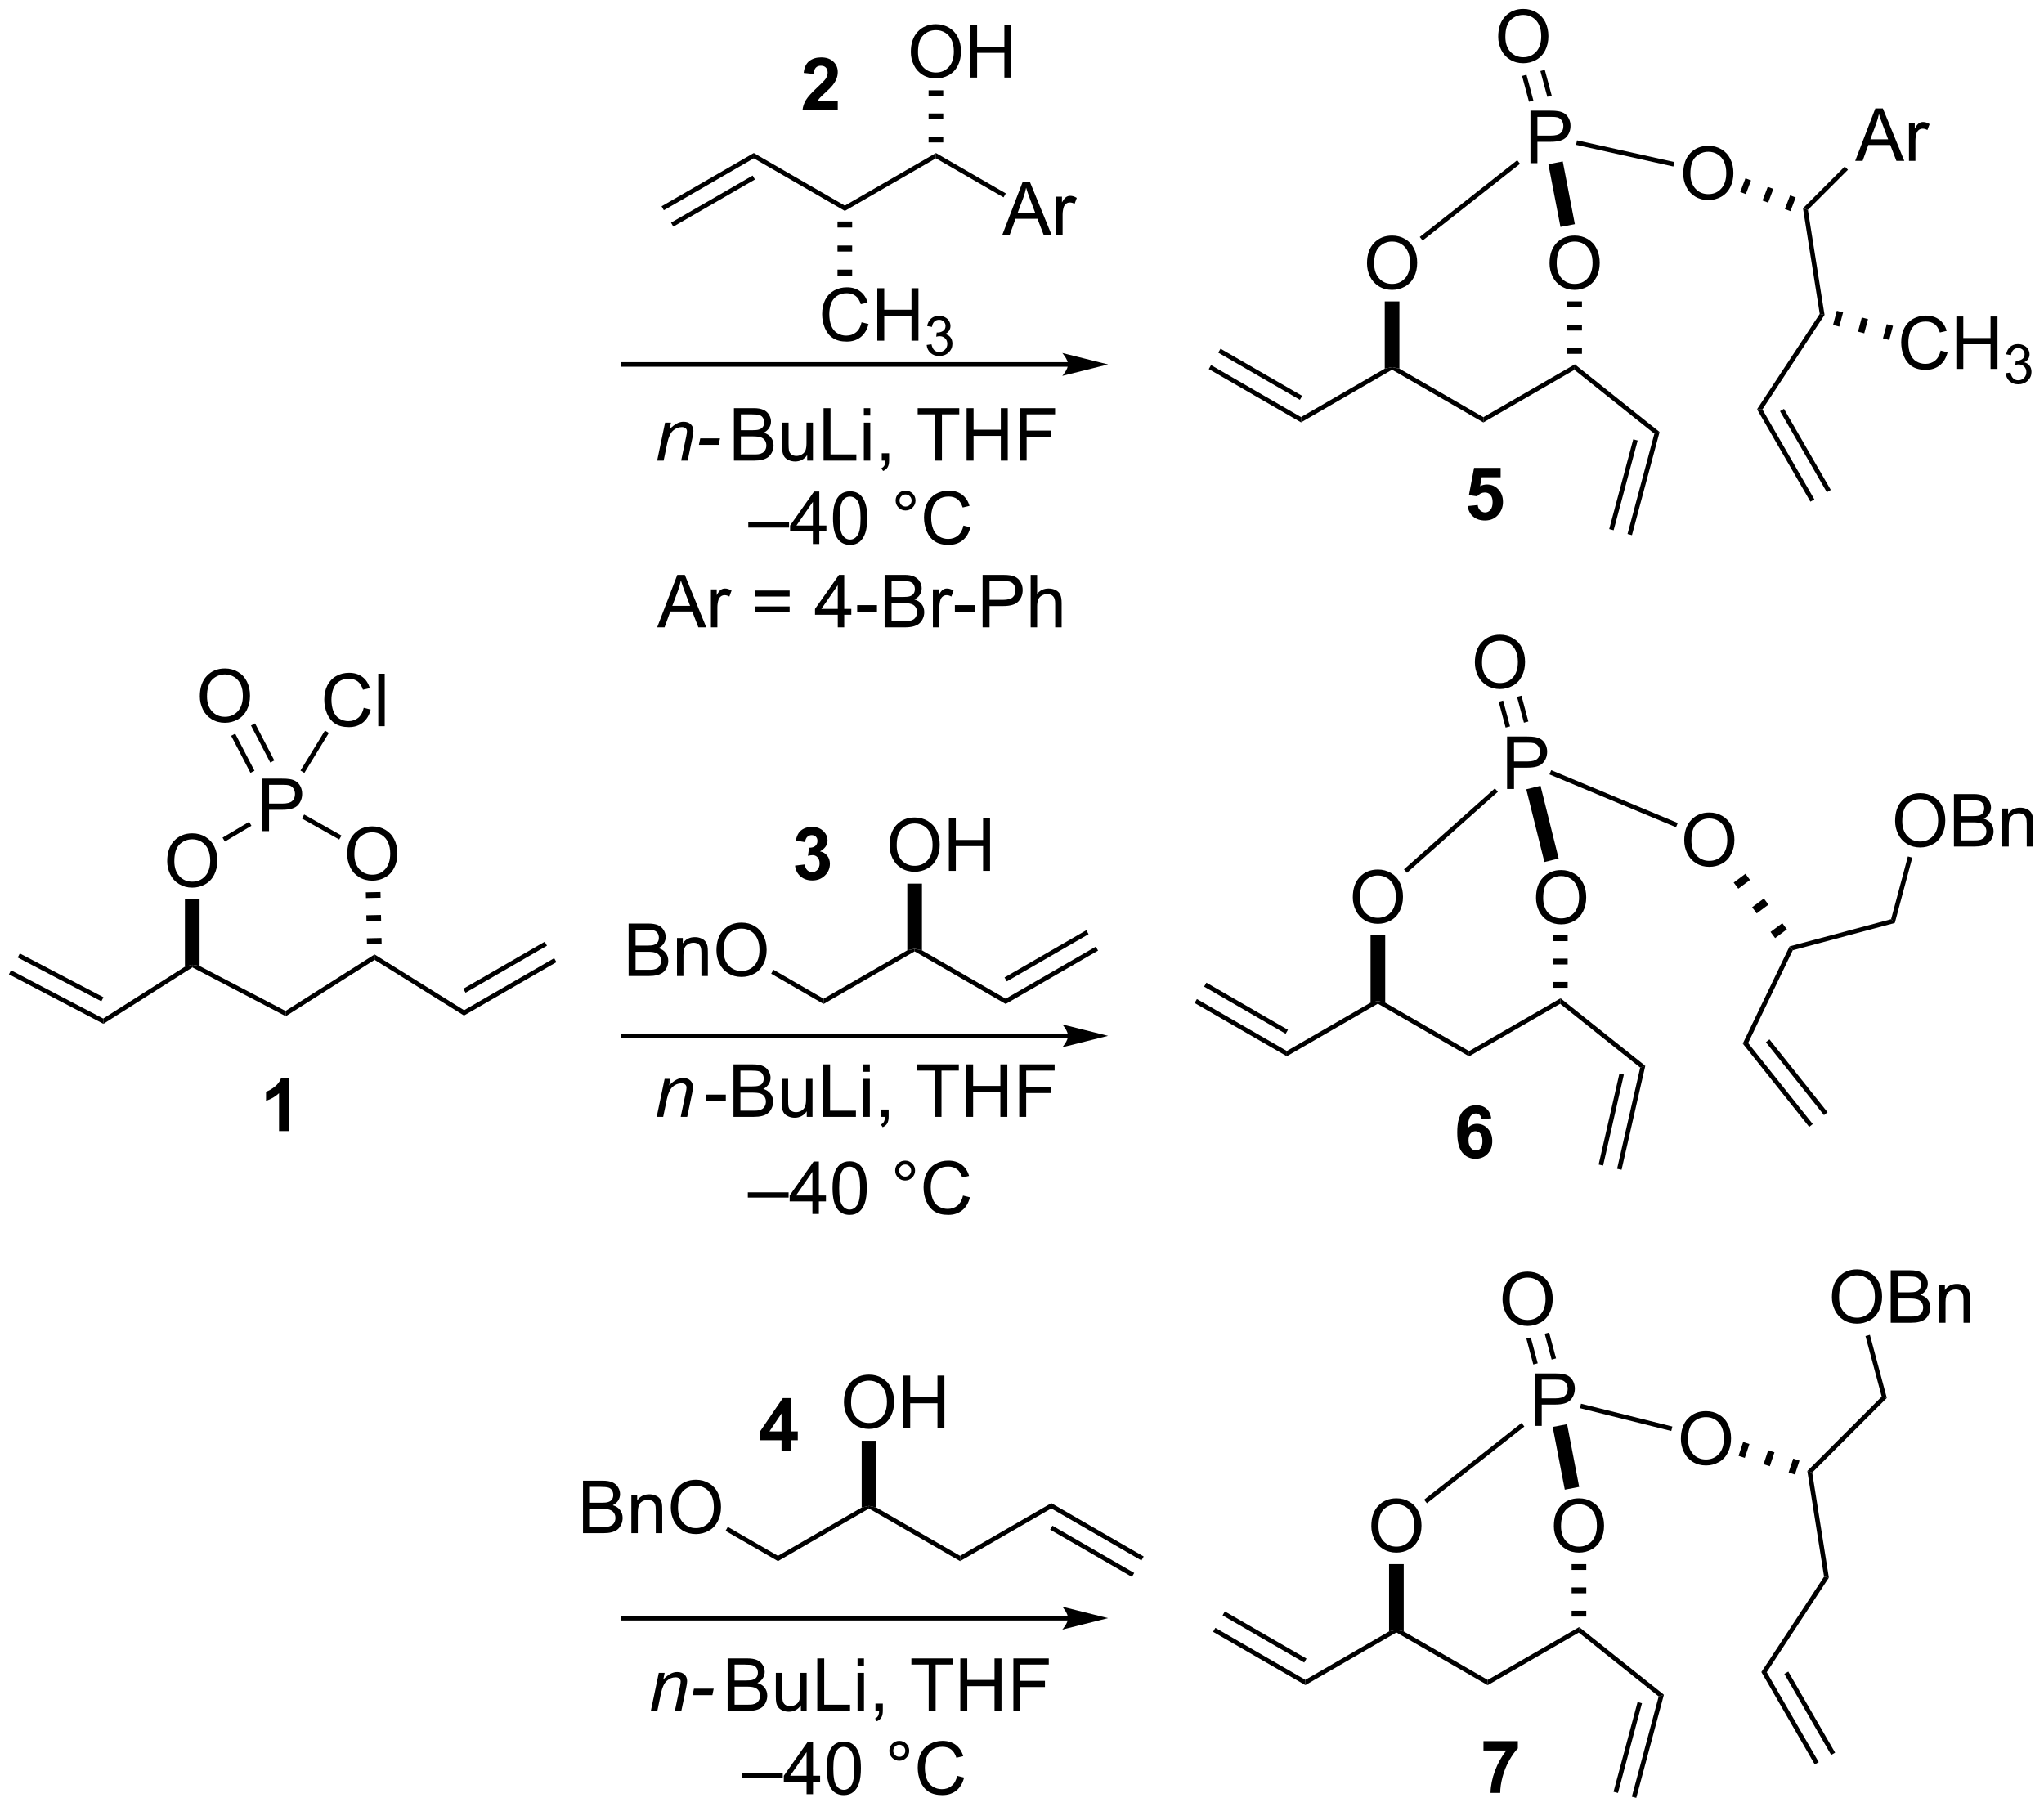 <?xml version="1.0" encoding="UTF-8"?>
<!DOCTYPE svg PUBLIC '-//W3C//DTD SVG 1.0//EN'
          'http://www.w3.org/TR/2001/REC-SVG-20010904/DTD/svg10.dtd'>
<svg stroke-dasharray="none" shape-rendering="auto" xmlns="http://www.w3.org/2000/svg" font-family="'Dialog'" text-rendering="auto" width="612" fill-opacity="1" color-interpolation="auto" color-rendering="auto" preserveAspectRatio="xMidYMid meet" font-size="12px" viewBox="0 0 612 541" fill="black" xmlns:xlink="http://www.w3.org/1999/xlink" stroke="black" image-rendering="auto" stroke-miterlimit="10" stroke-linecap="square" stroke-linejoin="miter" font-style="normal" stroke-width="1" height="541" stroke-dashoffset="0" font-weight="normal" stroke-opacity="1"
><!--Generated by the Batik Graphics2D SVG Generator--><defs id="genericDefs"
  /><g
  ><defs id="defs1"
    ><clipPath clipPathUnits="userSpaceOnUse" id="clipPath1"
      ><path d="M0.646 2.057 L229.924 2.057 L229.924 204.907 L0.646 204.907 L0.646 2.057 Z"
      /></clipPath
      ><clipPath clipPathUnits="userSpaceOnUse" id="clipPath2"
      ><path d="M-1.16 31.126 L-1.16 228.336 L221.744 228.336 L221.744 31.126 Z"
      /></clipPath
      ><clipPath clipPathUnits="userSpaceOnUse" id="clipPath3"
      ><path d="M-0.918 31.562 L-0.918 228.772 L221.986 228.772 L221.986 31.562 Z"
      /></clipPath
    ></defs
    ><g transform="scale(2.667,2.667) translate(-0.646,-2.057) matrix(1.029,0,0,1.029,1.839,-29.959)"
    ><path d="M166.424 129.071 Q166.424 127.644 167.19 126.839 Q167.955 126.032 169.166 126.032 Q169.958 126.032 170.593 126.412 Q171.231 126.79 171.565 127.467 Q171.9 128.144 171.9 129.003 Q171.9 129.875 171.549 130.563 Q171.197 131.25 170.552 131.605 Q169.908 131.959 169.161 131.959 Q168.354 131.959 167.716 131.568 Q167.08 131.175 166.752 130.5 Q166.424 129.823 166.424 129.071 ZM167.205 129.081 Q167.205 130.118 167.76 130.714 Q168.317 131.308 169.158 131.308 Q170.012 131.308 170.565 130.706 Q171.119 130.105 171.119 129 Q171.119 128.3 170.882 127.779 Q170.645 127.258 170.19 126.972 Q169.736 126.683 169.169 126.683 Q168.364 126.683 167.783 127.237 Q167.205 127.79 167.205 129.081 Z" stroke="none" clip-path="url(#clipPath2)"
    /></g
    ><g transform="matrix(2.743,0,0,2.743,3.181,-85.377)"
    ><path d="M146.507 129.071 Q146.507 127.644 147.273 126.839 Q148.039 126.032 149.25 126.032 Q150.041 126.032 150.677 126.412 Q151.315 126.79 151.648 127.467 Q151.984 128.144 151.984 129.003 Q151.984 129.875 151.632 130.563 Q151.281 131.25 150.635 131.605 Q149.992 131.959 149.244 131.959 Q148.437 131.959 147.799 131.568 Q147.164 131.175 146.835 130.5 Q146.507 129.823 146.507 129.071 ZM147.289 129.081 Q147.289 130.118 147.843 130.714 Q148.4 131.308 149.242 131.308 Q150.096 131.308 150.648 130.706 Q151.203 130.105 151.203 129 Q151.203 128.3 150.966 127.779 Q150.729 127.258 150.273 126.972 Q149.82 126.683 149.252 126.683 Q148.447 126.683 147.867 127.237 Q147.289 127.79 147.289 129.081 Z" stroke="none" clip-path="url(#clipPath2)"
    /></g
    ><g transform="matrix(2.743,0,0,2.743,3.181,-85.377)"
    ><path d="M169.961 133.212 L169.961 133.848 L168.361 133.848 L168.361 133.212 ZM169.961 135.757 L169.961 136.394 L168.361 136.394 L168.361 135.757 ZM169.961 138.303 L169.961 138.939 L168.361 138.939 L168.361 138.303 Z" stroke="none" clip-path="url(#clipPath2)"
    /></g
    ><g transform="matrix(2.743,0,0,2.743,3.181,-85.377)"
    ><path d="M169.184 140.083 L169.138 140.687 L159.2 146.424 L159.2 145.846 Z" stroke="none" clip-path="url(#clipPath2)"
    /></g
    ><g transform="matrix(2.743,0,0,2.743,3.181,-85.377)"
    ><path d="M159.2 145.846 L159.2 146.424 L149.244 140.674 L149.244 140.385 L150.044 140.558 Z" stroke="none" clip-path="url(#clipPath2)"
    /></g
    ><g transform="matrix(2.743,0,0,2.743,3.181,-85.377)"
    ><path d="M150.044 140.558 L149.244 140.385 L148.444 140.558 L148.444 133.212 L150.044 133.212 Z" stroke="none" clip-path="url(#clipPath2)"
    /></g
    ><g transform="matrix(2.743,0,0,2.743,3.181,-85.377)"
    ><path d="M182.684 122.849 Q182.684 121.422 183.45 120.617 Q184.215 119.81 185.426 119.81 Q186.218 119.81 186.853 120.19 Q187.492 120.568 187.825 121.245 Q188.161 121.922 188.161 122.781 Q188.161 123.654 187.809 124.341 Q187.458 125.029 186.812 125.383 Q186.169 125.737 185.421 125.737 Q184.614 125.737 183.976 125.346 Q183.34 124.953 183.012 124.279 Q182.684 123.602 182.684 122.849 ZM183.465 122.859 Q183.465 123.896 184.02 124.492 Q184.577 125.086 185.419 125.086 Q186.273 125.086 186.825 124.484 Q187.38 123.883 187.38 122.779 Q187.38 122.078 187.143 121.557 Q186.906 121.036 186.45 120.75 Q185.997 120.461 185.429 120.461 Q184.624 120.461 184.044 121.016 Q183.465 121.568 183.465 122.859 Z" stroke="none" clip-path="url(#clipPath2)"
    /></g
    ><g transform="matrix(2.743,0,0,2.743,2.517,-86.572)"
    ><path d="M189.605 126.932 L190.108 127.606 L188.826 128.563 L188.323 127.889 ZM191.617 129.628 L192.12 130.302 L190.838 131.259 L190.335 130.585 ZM193.629 132.324 L194.132 132.998 L192.85 133.955 L192.347 133.281 Z" stroke="none" clip-path="url(#clipPath3)"
    /></g
    ><g transform="matrix(2.743,0,0,2.743,3.181,-85.377)"
    ><path d="M194.18 134.423 L194.531 134.847 L189.659 144.966 L189.073 145.032 Z" stroke="none" clip-path="url(#clipPath2)"
    /></g
    ><g transform="matrix(2.743,0,0,2.743,3.181,-85.377)"
    ><path d="M178.433 147.458 L177.876 147.653 L169.138 140.687 L169.184 140.083 Z" stroke="none" clip-path="url(#clipPath2)"
    /></g
    ><g transform="matrix(2.743,0,0,2.743,3.181,-85.377)"
    ><path d="M148.444 140.558 L149.244 140.385 L149.244 140.674 L139.302 146.414 L139.302 145.837 Z" stroke="none" clip-path="url(#clipPath2)"
    /></g
    ><g transform="matrix(2.743,0,0,2.743,3.181,-85.377)"
    ><path d="M163.346 117.241 L163.346 111.514 L165.507 111.514 Q166.078 111.514 166.377 111.569 Q166.799 111.639 167.083 111.837 Q167.369 112.032 167.544 112.389 Q167.719 112.743 167.719 113.17 Q167.719 113.9 167.252 114.407 Q166.789 114.912 165.573 114.912 L164.104 114.912 L164.104 117.241 L163.346 117.241 ZM164.104 114.235 L165.586 114.235 Q166.32 114.235 166.627 113.962 Q166.937 113.689 166.937 113.194 Q166.937 112.834 166.755 112.579 Q166.573 112.321 166.276 112.241 Q166.086 112.189 165.57 112.189 L164.104 112.189 L164.104 114.235 Z" stroke="none" clip-path="url(#clipPath2)"
    /></g
    ><g transform="matrix(2.743,0,0,2.743,3.181,-85.377)"
    ><path d="M168.974 124.828 L167.421 125.215 L165.443 117.278 L166.995 116.891 Z" stroke="none" clip-path="url(#clipPath2)"
    /></g
    ><g transform="matrix(2.743,0,0,2.743,3.181,-85.377)"
    ><path d="M167.971 115.651 L168.164 115.189 L181.978 120.955 L181.785 121.416 Z" stroke="none" clip-path="url(#clipPath2)"
    /></g
    ><g transform="matrix(2.743,0,0,2.743,3.181,-85.377)"
    ><path d="M162.01 117.177 L162.343 117.55 L152.424 126.387 L152.091 126.014 Z" stroke="none" clip-path="url(#clipPath2)"
    /></g
    ><g transform="matrix(2.743,0,0,2.743,3.181,-85.377)"
    ><path d="M159.831 103.445 Q159.831 102.018 160.596 101.214 Q161.362 100.406 162.573 100.406 Q163.365 100.406 164 100.787 Q164.638 101.164 164.971 101.841 Q165.307 102.518 165.307 103.378 Q165.307 104.25 164.956 104.938 Q164.604 105.625 163.958 105.979 Q163.315 106.334 162.568 106.334 Q161.761 106.334 161.123 105.943 Q160.487 105.55 160.159 104.875 Q159.831 104.198 159.831 103.445 ZM160.612 103.456 Q160.612 104.492 161.167 105.089 Q161.724 105.683 162.565 105.683 Q163.419 105.683 163.971 105.081 Q164.526 104.479 164.526 103.375 Q164.526 102.675 164.289 102.154 Q164.052 101.633 163.596 101.347 Q163.143 101.058 162.576 101.058 Q161.771 101.058 161.19 101.612 Q160.612 102.164 160.612 103.456 Z" stroke="none" clip-path="url(#clipPath2)"
    /></g
    ><g transform="matrix(2.743,0,0,2.743,3.181,-85.377)"
    ><path d="M165.669 109.876 L164.915 107.057 L164.432 107.187 L165.186 110.005 ZM163.67 110.411 L162.916 107.593 L162.433 107.722 L163.187 110.54 Z" stroke="none" clip-path="url(#clipPath2)"
    /></g
    ><g transform="matrix(2.743,0,0,2.743,3.181,-85.377)"
    ><path d="M189.073 145.032 L189.659 144.966 L196.714 153.814 L196.323 154.125 ZM191.594 144.881 L197.937 152.838 L198.328 152.526 L191.985 144.57 Z" stroke="none" clip-path="url(#clipPath2)"
    /></g
    ><g transform="matrix(2.743,0,0,2.743,3.181,-85.377)"
    ><path d="M177.876 147.653 L178.433 147.458 L175.842 158.804 L175.354 158.693 ZM175.607 148.306 L173.34 158.232 L173.827 158.344 L176.094 148.417 Z" stroke="none" clip-path="url(#clipPath2)"
    /></g
    ><g transform="matrix(2.743,0,0,2.743,3.181,-85.377)"
    ><path d="M139.302 145.837 L139.302 146.414 L129.239 140.601 L129.489 140.168 ZM139.427 143.524 L130.523 138.38 L130.273 138.813 L139.177 143.957 Z" stroke="none" clip-path="url(#clipPath2)"
    /></g
    ><g transform="matrix(2.743,0,0,2.743,3.181,-85.377)"
    ><path d="M108.256 56.74 L110.456 51.014 L111.274 51.014 L113.618 56.74 L112.753 56.74 L112.086 55.006 L109.691 55.006 L109.063 56.74 L108.256 56.74 ZM109.909 54.389 L111.852 54.389 L111.253 52.803 Q110.98 52.079 110.847 51.615 Q110.737 52.165 110.539 52.709 L109.909 54.389 ZM114.125 56.74 L114.125 52.592 L114.758 52.592 L114.758 53.219 Q115 52.779 115.204 52.639 Q115.409 52.498 115.657 52.498 Q116.011 52.498 116.378 52.725 L116.136 53.376 Q115.878 53.225 115.62 53.225 Q115.391 53.225 115.206 53.363 Q115.024 53.501 114.946 53.748 Q114.829 54.123 114.829 54.568 L114.829 56.74 L114.125 56.74 Z" stroke="none" clip-path="url(#clipPath2)"
    /></g
    ><g transform="matrix(2.743,0,0,2.743,3.181,-85.377)"
    ><path d="M108.633 52.235 L108.383 52.668 L101 48.404 L101 47.827 Z" stroke="none" clip-path="url(#clipPath2)"
    /></g
    ><g transform="matrix(2.743,0,0,2.743,3.181,-85.377)"
    ><path d="M98.263 36.801 Q98.263 35.374 99.029 34.569 Q99.794 33.762 101.005 33.762 Q101.797 33.762 102.432 34.142 Q103.07 34.52 103.404 35.197 Q103.74 35.874 103.74 36.733 Q103.74 37.606 103.388 38.293 Q103.037 38.981 102.391 39.335 Q101.748 39.689 101 39.689 Q100.193 39.689 99.555 39.298 Q98.919 38.905 98.591 38.231 Q98.263 37.554 98.263 36.801 ZM99.044 36.812 Q99.044 37.848 99.599 38.444 Q100.156 39.038 100.998 39.038 Q101.852 39.038 102.404 38.437 Q102.958 37.835 102.958 36.731 Q102.958 36.03 102.722 35.51 Q102.484 34.989 102.029 34.702 Q101.576 34.413 101.008 34.413 Q100.203 34.413 99.623 34.968 Q99.044 35.52 99.044 36.812 ZM104.738 39.59 L104.738 33.864 L105.496 33.864 L105.496 36.215 L108.473 36.215 L108.473 33.864 L109.231 33.864 L109.231 39.59 L108.473 39.59 L108.473 36.89 L105.496 36.89 L105.496 39.59 L104.738 39.59 Z" stroke="none" clip-path="url(#clipPath2)"
    /></g
    ><g transform="matrix(2.743,0,0,2.743,3.181,-85.377)"
    ><path d="M100.2 46.67 L100.2 46.038 L101.8 46.038 L101.8 46.67 ZM100.2 44.142 L100.2 43.51 L101.8 43.51 L101.8 44.142 ZM100.2 41.614 L100.2 40.982 L101.8 40.982 L101.8 41.614 Z" stroke="none" clip-path="url(#clipPath2)"
    /></g
    ><g transform="matrix(2.743,0,0,2.743,3.181,-85.377)"
    ><path d="M101 47.827 L101 48.404 L91.058 54.145 L91.058 53.567 Z" stroke="none" clip-path="url(#clipPath2)"
    /></g
    ><g transform="matrix(2.743,0,0,2.743,3.181,-85.377)"
    ><path d="M91.058 53.567 L91.058 54.145 L81.12 48.404 L81.12 47.827 Z" stroke="none" clip-path="url(#clipPath2)"
    /></g
    ><g transform="matrix(2.743,0,0,2.743,3.181,-85.377)"
    ><path d="M92.886 66.3 L93.644 66.49 Q93.407 67.425 92.787 67.918 Q92.167 68.407 91.274 68.407 Q90.347 68.407 89.766 68.029 Q89.188 67.652 88.883 66.938 Q88.581 66.222 88.581 65.402 Q88.581 64.506 88.922 63.842 Q89.266 63.175 89.896 62.829 Q90.527 62.483 91.284 62.483 Q92.144 62.483 92.73 62.92 Q93.316 63.358 93.547 64.152 L92.8 64.326 Q92.602 63.701 92.222 63.418 Q91.844 63.131 91.269 63.131 Q90.61 63.131 90.165 63.449 Q89.722 63.764 89.542 64.298 Q89.362 64.832 89.362 65.397 Q89.362 66.129 89.576 66.673 Q89.79 67.217 90.237 67.488 Q90.688 67.756 91.211 67.756 Q91.847 67.756 92.287 67.389 Q92.73 67.022 92.886 66.3 ZM94.601 68.308 L94.601 62.582 L95.359 62.582 L95.359 64.933 L98.335 64.933 L98.335 62.582 L99.093 62.582 L99.093 68.308 L98.335 68.308 L98.335 65.608 L95.359 65.608 L95.359 68.308 L94.601 68.308 Z" stroke="none" clip-path="url(#clipPath2)"
    /></g
    ><g transform="matrix(2.743,0,0,2.743,3.181,-85.377)"
    ><path d="M99.99 68.773 L100.517 68.703 Q100.609 69.152 100.825 69.35 Q101.044 69.547 101.359 69.547 Q101.73 69.547 101.986 69.289 Q102.243 69.031 102.243 68.65 Q102.243 68.287 102.005 68.053 Q101.769 67.816 101.402 67.816 Q101.253 67.816 101.031 67.875 L101.089 67.412 Q101.142 67.418 101.173 67.418 Q101.511 67.418 101.781 67.242 Q102.05 67.066 102.05 66.699 Q102.05 66.41 101.853 66.221 Q101.657 66.029 101.347 66.029 Q101.038 66.029 100.833 66.223 Q100.628 66.416 100.57 66.803 L100.042 66.709 Q100.14 66.178 100.482 65.887 Q100.825 65.596 101.335 65.596 Q101.687 65.596 101.982 65.746 Q102.278 65.897 102.435 66.158 Q102.591 66.418 102.591 66.711 Q102.591 66.99 102.441 67.219 Q102.292 67.447 101.999 67.582 Q102.38 67.67 102.591 67.947 Q102.802 68.223 102.802 68.639 Q102.802 69.201 102.392 69.594 Q101.982 69.984 101.355 69.984 Q100.79 69.984 100.415 69.648 Q100.042 69.311 99.99 68.773 Z" stroke="none" clip-path="url(#clipPath2)"
    /></g
    ><g transform="matrix(2.743,0,0,2.743,3.181,-85.377)"
    ><path d="M91.858 55.302 L91.858 55.958 L90.258 55.958 L90.258 55.302 ZM91.858 57.927 L91.858 58.584 L90.258 58.584 L90.258 57.927 ZM91.858 60.553 L91.858 61.209 L90.258 61.209 L90.258 60.553 Z" stroke="none" clip-path="url(#clipPath2)"
    /></g
    ><g transform="matrix(2.743,0,0,2.743,3.181,-85.377)"
    ><path d="M81.12 47.827 L81.12 48.404 L71.303 54.073 L71.053 53.64 ZM80.995 50.285 L72.086 55.429 L72.336 55.862 L81.245 50.718 Z" stroke="none" clip-path="url(#clipPath2)"
    /></g
    ><g transform="matrix(2.743,0,0,2.743,3.181,-85.377)"
    ><path d="M108.615 140.706 L108.615 140.129 L118.45 134.451 L118.7 134.884 ZM108.74 138.244 L117.665 133.091 L117.415 132.658 L108.49 137.811 Z" stroke="none" clip-path="url(#clipPath2)"
    /></g
    ><g transform="matrix(2.743,0,0,2.743,3.181,-85.377)"
    ><path d="M108.615 140.129 L108.615 140.706 L98.677 134.97 L98.677 134.681 L99.477 134.855 Z" stroke="none" clip-path="url(#clipPath2)"
    /></g
    ><g transform="matrix(2.743,0,0,2.743,3.181,-85.377)"
    ><path d="M97.877 134.855 L98.677 134.681 L98.677 134.97 L88.74 140.706 L88.74 140.129 Z" stroke="none" clip-path="url(#clipPath2)"
    /></g
    ><g transform="matrix(2.743,0,0,2.743,3.181,-85.377)"
    ><path d="M95.94 123.39 Q95.94 121.963 96.706 121.159 Q97.472 120.351 98.682 120.351 Q99.474 120.351 100.109 120.731 Q100.748 121.109 101.081 121.786 Q101.417 122.463 101.417 123.323 Q101.417 124.195 101.065 124.882 Q100.714 125.57 100.068 125.924 Q99.425 126.278 98.677 126.278 Q97.87 126.278 97.232 125.888 Q96.597 125.494 96.268 124.82 Q95.94 124.143 95.94 123.39 ZM96.722 123.401 Q96.722 124.437 97.276 125.034 Q97.834 125.627 98.675 125.627 Q99.529 125.627 100.081 125.026 Q100.635 124.424 100.635 123.32 Q100.635 122.619 100.399 122.099 Q100.162 121.578 99.706 121.291 Q99.253 121.002 98.685 121.002 Q97.88 121.002 97.3 121.557 Q96.722 122.109 96.722 123.401 ZM102.415 126.179 L102.415 120.453 L103.173 120.453 L103.173 122.804 L106.15 122.804 L106.15 120.453 L106.908 120.453 L106.908 126.179 L106.15 126.179 L106.15 123.479 L103.173 123.479 L103.173 126.179 L102.415 126.179 Z" stroke="none" clip-path="url(#clipPath2)"
    /></g
    ><g transform="matrix(2.743,0,0,2.743,3.181,-85.377)"
    ><path d="M99.477 134.855 L98.677 134.681 L97.877 134.855 L97.877 127.571 L99.477 127.571 Z" stroke="none" clip-path="url(#clipPath2)"
    /></g
    ><g transform="matrix(2.743,0,0,2.743,3.181,-85.377)"
    ><path d="M67.457 137.656 L67.457 131.93 L69.606 131.93 Q70.262 131.93 70.658 132.104 Q71.056 132.276 71.28 132.638 Q71.504 133 71.504 133.393 Q71.504 133.761 71.304 134.086 Q71.106 134.409 70.705 134.609 Q71.223 134.761 71.502 135.128 Q71.783 135.495 71.783 135.995 Q71.783 136.399 71.611 136.745 Q71.442 137.089 71.192 137.276 Q70.942 137.464 70.564 137.56 Q70.189 137.656 69.642 137.656 L67.457 137.656 ZM68.215 134.336 L69.455 134.336 Q69.957 134.336 70.176 134.268 Q70.465 134.182 70.611 133.984 Q70.76 133.784 70.76 133.484 Q70.76 133.198 70.621 132.982 Q70.486 132.766 70.231 132.685 Q69.978 132.604 69.361 132.604 L68.215 132.604 L68.215 134.336 ZM68.215 136.979 L69.642 136.979 Q70.01 136.979 70.158 136.953 Q70.418 136.906 70.593 136.797 Q70.77 136.688 70.882 136.479 Q70.996 136.268 70.996 135.995 Q70.996 135.675 70.832 135.44 Q70.668 135.203 70.377 135.107 Q70.088 135.011 69.541 135.011 L68.215 135.011 L68.215 136.979 ZM72.736 137.656 L72.736 133.508 L73.369 133.508 L73.369 134.096 Q73.825 133.414 74.689 133.414 Q75.064 133.414 75.377 133.55 Q75.692 133.682 75.848 133.901 Q76.004 134.12 76.067 134.422 Q76.106 134.617 76.106 135.104 L76.106 137.656 L75.403 137.656 L75.403 135.133 Q75.403 134.703 75.319 134.49 Q75.239 134.276 75.03 134.151 Q74.822 134.024 74.541 134.024 Q74.09 134.024 73.765 134.31 Q73.439 134.594 73.439 135.391 L73.439 137.656 L72.736 137.656 ZM77.045 134.867 Q77.045 133.44 77.81 132.636 Q78.576 131.828 79.787 131.828 Q80.579 131.828 81.214 132.208 Q81.852 132.586 82.185 133.263 Q82.521 133.94 82.521 134.8 Q82.521 135.672 82.17 136.359 Q81.818 137.047 81.172 137.401 Q80.529 137.755 79.782 137.755 Q78.974 137.755 78.336 137.365 Q77.701 136.971 77.373 136.297 Q77.045 135.62 77.045 134.867 ZM77.826 134.878 Q77.826 135.914 78.381 136.511 Q78.938 137.104 79.779 137.104 Q80.633 137.104 81.185 136.503 Q81.74 135.901 81.74 134.797 Q81.74 134.096 81.503 133.576 Q81.266 133.055 80.81 132.768 Q80.357 132.479 79.79 132.479 Q78.985 132.479 78.404 133.034 Q77.826 133.586 77.826 134.878 Z" stroke="none" clip-path="url(#clipPath2)"
    /></g
    ><g transform="matrix(2.743,0,0,2.743,3.181,-85.377)"
    ><path d="M88.74 140.129 L88.74 140.706 L83.017 137.405 L83.267 136.971 Z" stroke="none" clip-path="url(#clipPath2)"
    /></g
    ><g transform="matrix(2.743,0,0,2.743,3.181,-85.377)"
    ><path d="M194.531 134.847 L194.18 134.423 L205.262 131.457 L205.67 131.865 Z" stroke="none" clip-path="url(#clipPath2)"
    /></g
    ><g transform="matrix(2.743,0,0,2.743,3.181,-85.377)"
    ><path d="M205.703 120.737 Q205.703 119.31 206.468 118.505 Q207.234 117.698 208.445 117.698 Q209.237 117.698 209.872 118.078 Q210.51 118.456 210.843 119.133 Q211.179 119.81 211.179 120.669 Q211.179 121.541 210.828 122.229 Q210.476 122.916 209.83 123.271 Q209.187 123.625 208.44 123.625 Q207.632 123.625 206.994 123.234 Q206.359 122.841 206.031 122.166 Q205.703 121.489 205.703 120.737 ZM206.484 120.747 Q206.484 121.784 207.039 122.38 Q207.596 122.974 208.437 122.974 Q209.291 122.974 209.843 122.372 Q210.398 121.771 210.398 120.666 Q210.398 119.966 210.161 119.445 Q209.924 118.924 209.468 118.638 Q209.015 118.349 208.447 118.349 Q207.643 118.349 207.062 118.903 Q206.484 119.456 206.484 120.747 ZM212.123 123.526 L212.123 117.799 L214.272 117.799 Q214.928 117.799 215.324 117.974 Q215.722 118.146 215.946 118.508 Q216.17 118.87 216.17 119.263 Q216.17 119.63 215.97 119.956 Q215.772 120.278 215.371 120.479 Q215.889 120.63 216.167 120.997 Q216.449 121.364 216.449 121.864 Q216.449 122.268 216.277 122.614 Q216.108 122.958 215.858 123.146 Q215.608 123.333 215.23 123.43 Q214.855 123.526 214.308 123.526 L212.123 123.526 ZM212.881 120.206 L214.121 120.206 Q214.623 120.206 214.842 120.138 Q215.131 120.052 215.277 119.854 Q215.425 119.653 215.425 119.354 Q215.425 119.067 215.287 118.851 Q215.152 118.635 214.897 118.555 Q214.644 118.474 214.027 118.474 L212.881 118.474 L212.881 120.206 ZM212.881 122.849 L214.308 122.849 Q214.675 122.849 214.824 122.823 Q215.084 122.776 215.259 122.666 Q215.436 122.557 215.548 122.349 Q215.662 122.138 215.662 121.864 Q215.662 121.544 215.498 121.31 Q215.334 121.073 215.042 120.976 Q214.753 120.88 214.207 120.88 L212.881 120.88 L212.881 122.849 ZM217.402 123.526 L217.402 119.377 L218.035 119.377 L218.035 119.966 Q218.49 119.284 219.355 119.284 Q219.73 119.284 220.042 119.419 Q220.358 119.552 220.514 119.771 Q220.67 119.989 220.733 120.291 Q220.772 120.487 220.772 120.974 L220.772 123.526 L220.069 123.526 L220.069 121.002 Q220.069 120.573 219.985 120.359 Q219.904 120.146 219.696 120.021 Q219.488 119.893 219.207 119.893 Q218.756 119.893 218.43 120.18 Q218.105 120.463 218.105 121.26 L218.105 123.526 L217.402 123.526 Z" stroke="none" clip-path="url(#clipPath2)"
    /></g
    ><g transform="matrix(2.743,0,0,2.743,3.181,-85.377)"
    ><path d="M205.67 131.865 L205.262 131.457 L207.096 124.604 L207.579 124.733 Z" stroke="none" clip-path="url(#clipPath2)"
    /></g
    ><g transform="matrix(2.743,0,0,2.743,3.181,-85.377)"
    ><path d="M167.982 59.878 Q167.982 58.451 168.747 57.647 Q169.513 56.839 170.724 56.839 Q171.516 56.839 172.151 57.219 Q172.789 57.597 173.122 58.274 Q173.458 58.951 173.458 59.811 Q173.458 60.683 173.107 61.37 Q172.755 62.058 172.109 62.412 Q171.466 62.766 170.719 62.766 Q169.911 62.766 169.273 62.376 Q168.638 61.983 168.31 61.308 Q167.982 60.631 167.982 59.878 ZM168.763 59.889 Q168.763 60.925 169.318 61.522 Q169.875 62.115 170.716 62.115 Q171.57 62.115 172.122 61.514 Q172.677 60.912 172.677 59.808 Q172.677 59.108 172.44 58.587 Q172.203 58.066 171.747 57.779 Q171.294 57.49 170.726 57.49 Q169.922 57.49 169.341 58.045 Q168.763 58.597 168.763 59.889 Z" stroke="none" clip-path="url(#clipPath2)"
    /></g
    ><g transform="matrix(2.743,0,0,2.743,3.181,-85.377)"
    ><path d="M148.056 59.878 Q148.056 58.451 148.821 57.647 Q149.587 56.839 150.798 56.839 Q151.59 56.839 152.225 57.219 Q152.863 57.597 153.196 58.274 Q153.532 58.951 153.532 59.811 Q153.532 60.683 153.181 61.37 Q152.829 62.058 152.184 62.412 Q151.54 62.766 150.793 62.766 Q149.986 62.766 149.348 62.376 Q148.712 61.983 148.384 61.308 Q148.056 60.631 148.056 59.878 ZM148.837 59.889 Q148.837 60.925 149.392 61.522 Q149.949 62.115 150.79 62.115 Q151.644 62.115 152.196 61.514 Q152.751 60.912 152.751 59.808 Q152.751 59.108 152.514 58.587 Q152.277 58.066 151.821 57.779 Q151.368 57.49 150.801 57.49 Q149.996 57.49 149.415 58.045 Q148.837 58.597 148.837 59.889 Z" stroke="none" clip-path="url(#clipPath2)"
    /></g
    ><g transform="matrix(2.743,0,0,2.743,3.181,-85.377)"
    ><path d="M171.519 64.019 L171.519 64.655 L169.919 64.655 L169.919 64.019 ZM171.519 66.565 L171.519 67.201 L169.919 67.201 L169.919 66.565 ZM171.519 69.11 L171.519 69.747 L169.919 69.747 L169.919 69.11 Z" stroke="none" clip-path="url(#clipPath2)"
    /></g
    ><g transform="matrix(2.743,0,0,2.743,3.181,-85.377)"
    ><path d="M170.741 70.891 L170.696 71.494 L160.758 77.236 L160.758 76.658 Z" stroke="none" clip-path="url(#clipPath2)"
    /></g
    ><g transform="matrix(2.743,0,0,2.743,3.181,-85.377)"
    ><path d="M160.758 76.658 L160.758 77.236 L150.793 71.481 L150.793 71.192 L151.593 71.366 Z" stroke="none" clip-path="url(#clipPath2)"
    /></g
    ><g transform="matrix(2.743,0,0,2.743,3.181,-85.377)"
    ><path d="M151.593 71.366 L150.793 71.192 L149.993 71.366 L149.993 64.019 L151.593 64.019 Z" stroke="none" clip-path="url(#clipPath2)"
    /></g
    ><g transform="matrix(2.743,0,0,2.743,3.181,-85.377)"
    ><path d="M197.475 65.386 L197.999 65.499 L191.217 75.815 L190.63 75.798 Z" stroke="none" clip-path="url(#clipPath2)"
    /></g
    ><g transform="matrix(2.743,0,0,2.743,3.181,-85.377)"
    ><path d="M179.992 78.274 L179.424 78.461 L170.696 71.494 L170.741 70.891 Z" stroke="none" clip-path="url(#clipPath2)"
    /></g
    ><g transform="matrix(2.743,0,0,2.743,3.181,-85.377)"
    ><path d="M149.993 71.366 L150.793 71.192 L150.793 71.481 L140.855 77.227 L140.855 76.649 Z" stroke="none" clip-path="url(#clipPath2)"
    /></g
    ><g transform="matrix(2.743,0,0,2.743,3.181,-85.377)"
    ><path d="M140.855 76.649 L140.855 77.227 L130.783 71.409 L131.034 70.976 ZM140.98 74.333 L132.068 69.186 L131.818 69.618 L140.73 74.766 Z" stroke="none" clip-path="url(#clipPath2)"
    /></g
    ><g transform="matrix(2.743,0,0,2.743,3.181,-85.377)"
    ><path d="M165.898 48.932 L165.898 43.206 L168.059 43.206 Q168.63 43.206 168.929 43.261 Q169.351 43.331 169.635 43.529 Q169.921 43.724 170.096 44.081 Q170.27 44.435 170.27 44.862 Q170.27 45.591 169.804 46.099 Q169.341 46.604 168.125 46.604 L166.656 46.604 L166.656 48.932 L165.898 48.932 ZM166.656 45.927 L168.138 45.927 Q168.872 45.927 169.179 45.654 Q169.489 45.38 169.489 44.886 Q169.489 44.526 169.307 44.271 Q169.125 44.013 168.828 43.932 Q168.638 43.88 168.122 43.88 L166.656 43.88 L166.656 45.927 Z" stroke="none" clip-path="url(#clipPath2)"
    /></g
    ><g transform="matrix(2.743,0,0,2.743,3.181,-85.377)"
    ><path d="M154.126 57.384 L153.816 56.991 L164.451 48.61 L164.761 49.002 Z" stroke="none" clip-path="url(#clipPath2)"
    /></g
    ><g transform="matrix(2.743,0,0,2.743,3.181,-85.377)"
    ><path d="M170.744 55.594 L169.173 55.897 L167.854 49.046 L169.425 48.744 Z" stroke="none" clip-path="url(#clipPath2)"
    /></g
    ><g transform="matrix(2.743,0,0,2.743,3.181,-85.377)"
    ><path d="M162.378 35.137 Q162.378 33.71 163.144 32.906 Q163.91 32.098 165.12 32.098 Q165.912 32.098 166.548 32.478 Q167.185 32.856 167.519 33.533 Q167.855 34.21 167.855 35.07 Q167.855 35.942 167.503 36.63 Q167.152 37.317 166.506 37.671 Q165.863 38.025 165.115 38.025 Q164.308 38.025 163.67 37.635 Q163.035 37.242 162.706 36.567 Q162.378 35.89 162.378 35.137 ZM163.16 35.148 Q163.16 36.184 163.714 36.781 Q164.272 37.374 165.113 37.374 Q165.967 37.374 166.519 36.773 Q167.073 36.171 167.073 35.067 Q167.073 34.367 166.837 33.846 Q166.6 33.325 166.144 33.038 Q165.691 32.749 165.123 32.749 Q164.318 32.749 163.738 33.304 Q163.16 33.856 163.16 35.148 Z" stroke="none" clip-path="url(#clipPath2)"
    /></g
    ><g transform="matrix(2.743,0,0,2.743,3.181,-85.377)"
    ><path d="M168.219 41.567 L167.464 38.748 L166.981 38.878 L167.737 41.696 ZM166.22 42.103 L165.465 39.284 L164.982 39.414 L165.737 42.232 Z" stroke="none" clip-path="url(#clipPath2)"
    /></g
    ><g transform="matrix(2.743,0,0,2.743,3.181,-85.377)"
    ><path d="M197.999 65.499 L197.475 65.386 L195.646 53.856 L196.18 54.029 Z" stroke="none" clip-path="url(#clipPath2)"
    /></g
    ><g transform="matrix(2.743,0,0,2.743,3.181,-85.377)"
    ><path d="M182.574 50.078 Q182.574 48.651 183.34 47.846 Q184.106 47.039 185.316 47.039 Q186.108 47.039 186.744 47.419 Q187.382 47.797 187.715 48.474 Q188.051 49.151 188.051 50.01 Q188.051 50.883 187.699 51.57 Q187.348 52.258 186.702 52.612 Q186.059 52.966 185.311 52.966 Q184.504 52.966 183.866 52.575 Q183.231 52.182 182.902 51.508 Q182.574 50.831 182.574 50.078 ZM183.356 50.089 Q183.356 51.125 183.91 51.721 Q184.468 52.315 185.309 52.315 Q186.163 52.315 186.715 51.714 Q187.27 51.112 187.27 50.008 Q187.27 49.307 187.033 48.786 Q186.796 48.266 186.34 47.979 Q185.887 47.69 185.319 47.69 Q184.514 47.69 183.934 48.245 Q183.356 48.797 183.356 50.089 Z" stroke="none" clip-path="url(#clipPath2)"
    /></g
    ><g transform="matrix(2.743,0,0,2.743,3.181,-85.377)"
    ><path d="M194.277 54.174 L193.668 53.941 L194.239 52.447 L194.848 52.679 ZM191.841 53.243 L191.231 53.01 L191.802 51.516 L192.412 51.748 ZM189.404 52.312 L188.795 52.079 L189.366 50.585 L189.975 50.817 Z" stroke="none" clip-path="url(#clipPath2)"
    /></g
    ><g transform="matrix(2.743,0,0,2.743,3.181,-85.377)"
    ><path d="M181.606 48.811 L181.497 49.299 L170.874 46.933 L170.982 46.445 Z" stroke="none" clip-path="url(#clipPath2)"
    /></g
    ><g transform="matrix(2.743,0,0,2.743,3.181,-85.377)"
    ><path d="M210.671 69.388 L211.429 69.578 Q211.192 70.513 210.572 71.005 Q209.952 71.495 209.059 71.495 Q208.132 71.495 207.551 71.117 Q206.973 70.739 206.668 70.026 Q206.366 69.31 206.366 68.489 Q206.366 67.593 206.707 66.929 Q207.051 66.263 207.681 65.916 Q208.312 65.57 209.069 65.57 Q209.929 65.57 210.515 66.007 Q211.101 66.445 211.332 67.239 L210.585 67.414 Q210.387 66.789 210.007 66.505 Q209.629 66.218 209.054 66.218 Q208.395 66.218 207.95 66.536 Q207.507 66.851 207.327 67.385 Q207.148 67.919 207.148 68.484 Q207.148 69.216 207.361 69.76 Q207.575 70.304 208.023 70.575 Q208.473 70.843 208.996 70.843 Q209.632 70.843 210.072 70.476 Q210.515 70.109 210.671 69.388 ZM212.386 71.395 L212.386 65.669 L213.144 65.669 L213.144 68.02 L216.12 68.02 L216.12 65.669 L216.878 65.669 L216.878 71.395 L216.12 71.395 L216.12 68.695 L213.144 68.695 L213.144 71.395 L212.386 71.395 Z" stroke="none" clip-path="url(#clipPath2)"
    /></g
    ><g transform="matrix(2.743,0,0,2.743,3.181,-85.377)"
    ><path d="M217.774 71.861 L218.302 71.79 Q218.393 72.24 218.61 72.437 Q218.829 72.634 219.143 72.634 Q219.515 72.634 219.77 72.376 Q220.028 72.118 220.028 71.738 Q220.028 71.374 219.79 71.14 Q219.554 70.904 219.186 70.904 Q219.038 70.904 218.815 70.962 L218.874 70.499 Q218.927 70.505 218.958 70.505 Q219.296 70.505 219.565 70.329 Q219.835 70.154 219.835 69.787 Q219.835 69.498 219.638 69.308 Q219.442 69.117 219.132 69.117 Q218.823 69.117 218.618 69.31 Q218.413 69.503 218.354 69.89 L217.827 69.796 Q217.925 69.265 218.267 68.974 Q218.61 68.683 219.12 68.683 Q219.472 68.683 219.767 68.833 Q220.063 68.984 220.22 69.246 Q220.376 69.505 220.376 69.798 Q220.376 70.078 220.226 70.306 Q220.077 70.535 219.784 70.669 Q220.165 70.757 220.376 71.035 Q220.587 71.31 220.587 71.726 Q220.587 72.288 220.177 72.681 Q219.767 73.072 219.14 73.072 Q218.575 73.072 218.2 72.736 Q217.827 72.398 217.774 71.861 Z" stroke="none" clip-path="url(#clipPath2)"
    /></g
    ><g transform="matrix(2.743,0,0,2.743,3.181,-85.377)"
    ><path d="M199.34 65.044 L200.022 65.227 L199.607 66.772 L198.926 66.59 ZM202.066 65.775 L202.747 65.958 L202.333 67.503 L201.651 67.32 ZM204.791 66.506 L205.472 66.689 L205.058 68.234 L204.377 68.051 Z" stroke="none" clip-path="url(#clipPath2)"
    /></g
    ><g transform="matrix(2.743,0,0,2.743,3.181,-85.377)"
    ><path d="M201.345 48.685 L203.546 42.958 L204.363 42.958 L206.707 48.685 L205.843 48.685 L205.176 46.951 L202.78 46.951 L202.153 48.685 L201.345 48.685 ZM202.999 46.333 L204.941 46.333 L204.343 44.748 Q204.069 44.023 203.936 43.56 Q203.827 44.109 203.629 44.654 L202.999 46.333 ZM207.215 48.685 L207.215 44.537 L207.848 44.537 L207.848 45.164 Q208.09 44.724 208.293 44.583 Q208.499 44.443 208.746 44.443 Q209.1 44.443 209.468 44.669 L209.225 45.32 Q208.968 45.169 208.71 45.169 Q208.481 45.169 208.296 45.307 Q208.113 45.445 208.035 45.693 Q207.918 46.068 207.918 46.513 L207.918 48.685 L207.215 48.685 Z" stroke="none" clip-path="url(#clipPath2)"
    /></g
    ><g transform="matrix(2.743,0,0,2.743,3.181,-85.377)"
    ><path d="M196.18 54.029 L195.646 53.856 L200.202 49.3 L200.555 49.654 Z" stroke="none" clip-path="url(#clipPath2)"
    /></g
    ><g transform="matrix(2.743,0,0,2.743,3.181,-85.377)"
    ><path d="M179.424 78.461 L179.992 78.274 L176.976 89.538 L176.493 89.409 ZM177.117 79.075 L174.494 88.873 L174.977 89.003 L177.6 79.205 Z" stroke="none" clip-path="url(#clipPath2)"
    /></g
    ><g transform="matrix(2.743,0,0,2.743,3.181,-85.377)"
    ><path d="M190.63 75.798 L191.217 75.815 L196.89 85.637 L196.457 85.887 ZM193.138 76.001 L198.249 84.852 L198.682 84.602 L193.571 75.751 Z" stroke="none" clip-path="url(#clipPath2)"
    /></g
    ><g transform="matrix(2.743,0,0,2.743,3.181,-85.377)"
    ><path d="M115.419 70.654 L66.894 70.654 L66.644 70.654 L66.644 71.154 L66.894 71.154 L115.419 71.154 L115.669 71.154 L115.669 70.654 L115.419 70.654 ZM119.794 70.904 L114.794 69.654 C114.794 69.654 115.419 70.358 115.419 70.904 C115.419 71.451 114.794 72.154 114.794 72.154 Z" stroke="none" clip-path="url(#clipPath2)"
    /></g
    ><g transform="matrix(2.743,0,0,2.743,3.181,-85.377)"
    ><path d="M168.454 197.704 Q168.454 196.277 169.219 195.473 Q169.985 194.665 171.196 194.665 Q171.988 194.665 172.623 195.046 Q173.261 195.423 173.594 196.1 Q173.93 196.777 173.93 197.637 Q173.93 198.509 173.579 199.196 Q173.227 199.884 172.581 200.238 Q171.938 200.592 171.191 200.592 Q170.383 200.592 169.745 200.202 Q169.11 199.809 168.782 199.134 Q168.454 198.457 168.454 197.704 ZM169.235 197.715 Q169.235 198.751 169.79 199.348 Q170.347 199.941 171.188 199.941 Q172.042 199.941 172.594 199.34 Q173.149 198.738 173.149 197.634 Q173.149 196.934 172.912 196.413 Q172.675 195.892 172.219 195.605 Q171.766 195.316 171.198 195.316 Q170.394 195.316 169.813 195.871 Q169.235 196.423 169.235 197.715 Z" stroke="none" clip-path="url(#clipPath2)"
    /></g
    ><g transform="matrix(2.743,0,0,2.743,3.181,-85.377)"
    ><path d="M148.528 197.704 Q148.528 196.277 149.293 195.473 Q150.059 194.665 151.27 194.665 Q152.062 194.665 152.697 195.046 Q153.335 195.423 153.668 196.1 Q154.004 196.777 154.004 197.637 Q154.004 198.509 153.653 199.196 Q153.301 199.884 152.655 200.238 Q152.012 200.592 151.265 200.592 Q150.458 200.592 149.82 200.202 Q149.184 199.809 148.856 199.134 Q148.528 198.457 148.528 197.704 ZM149.309 197.715 Q149.309 198.751 149.864 199.348 Q150.421 199.941 151.262 199.941 Q152.116 199.941 152.668 199.34 Q153.223 198.738 153.223 197.634 Q153.223 196.934 152.986 196.413 Q152.749 195.892 152.293 195.605 Q151.84 195.316 151.273 195.316 Q150.468 195.316 149.887 195.871 Q149.309 196.423 149.309 197.715 Z" stroke="none" clip-path="url(#clipPath2)"
    /></g
    ><g transform="matrix(2.743,0,0,2.743,3.181,-85.377)"
    ><path d="M171.99 201.845 L171.99 202.481 L170.391 202.481 L170.391 201.845 ZM171.99 204.391 L171.99 205.027 L170.391 205.027 L170.391 204.391 ZM171.99 206.936 L171.99 207.573 L170.391 207.573 L170.391 206.936 Z" stroke="none" clip-path="url(#clipPath2)"
    /></g
    ><g transform="matrix(2.743,0,0,2.743,3.181,-85.377)"
    ><path d="M171.213 208.717 L171.168 209.32 L161.23 215.062 L161.23 214.484 Z" stroke="none" clip-path="url(#clipPath2)"
    /></g
    ><g transform="matrix(2.743,0,0,2.743,3.181,-85.377)"
    ><path d="M161.23 214.484 L161.23 215.062 L151.265 209.307 L151.265 209.018 L152.065 209.192 Z" stroke="none" clip-path="url(#clipPath2)"
    /></g
    ><g transform="matrix(2.743,0,0,2.743,3.181,-85.377)"
    ><path d="M152.065 209.192 L151.265 209.018 L150.465 209.192 L150.465 201.845 L152.065 201.845 Z" stroke="none" clip-path="url(#clipPath2)"
    /></g
    ><g transform="matrix(2.743,0,0,2.743,3.181,-85.377)"
    ><path d="M197.947 203.212 L198.471 203.325 L191.689 213.641 L191.102 213.624 Z" stroke="none" clip-path="url(#clipPath2)"
    /></g
    ><g transform="matrix(2.743,0,0,2.743,3.181,-85.377)"
    ><path d="M180.464 216.1 L179.896 216.287 L171.168 209.32 L171.213 208.717 Z" stroke="none" clip-path="url(#clipPath2)"
    /></g
    ><g transform="matrix(2.743,0,0,2.743,3.181,-85.377)"
    ><path d="M150.465 209.192 L151.265 209.018 L151.265 209.307 L141.327 215.053 L141.327 214.475 Z" stroke="none" clip-path="url(#clipPath2)"
    /></g
    ><g transform="matrix(2.743,0,0,2.743,3.181,-85.377)"
    ><path d="M141.327 214.475 L141.327 215.053 L131.255 209.235 L131.505 208.802 ZM141.452 212.159 L132.54 207.012 L132.29 207.444 L141.202 212.592 Z" stroke="none" clip-path="url(#clipPath2)"
    /></g
    ><g transform="matrix(2.743,0,0,2.743,3.181,-85.377)"
    ><path d="M166.37 186.758 L166.37 181.032 L168.531 181.032 Q169.102 181.032 169.401 181.086 Q169.823 181.157 170.107 181.355 Q170.393 181.55 170.568 181.907 Q170.742 182.261 170.742 182.688 Q170.742 183.417 170.276 183.925 Q169.813 184.43 168.596 184.43 L167.128 184.43 L167.128 186.758 L166.37 186.758 ZM167.128 183.753 L168.609 183.753 Q169.344 183.753 169.651 183.48 Q169.961 183.206 169.961 182.711 Q169.961 182.352 169.779 182.097 Q169.596 181.839 169.3 181.758 Q169.109 181.706 168.594 181.706 L167.128 181.706 L167.128 183.753 Z" stroke="none" clip-path="url(#clipPath2)"
    /></g
    ><g transform="matrix(2.743,0,0,2.743,3.181,-85.377)"
    ><path d="M154.598 195.21 L154.288 194.817 L164.923 186.436 L165.232 186.828 Z" stroke="none" clip-path="url(#clipPath2)"
    /></g
    ><g transform="matrix(2.743,0,0,2.743,3.181,-85.377)"
    ><path d="M171.216 193.42 L169.645 193.723 L168.326 186.872 L169.897 186.57 Z" stroke="none" clip-path="url(#clipPath2)"
    /></g
    ><g transform="matrix(2.743,0,0,2.743,3.181,-85.377)"
    ><path d="M162.85 172.959 Q162.85 171.532 163.616 170.727 Q164.381 169.92 165.592 169.92 Q166.384 169.92 167.019 170.3 Q167.657 170.677 167.991 171.355 Q168.327 172.032 168.327 172.891 Q168.327 173.763 167.975 174.451 Q167.624 175.138 166.978 175.493 Q166.335 175.847 165.587 175.847 Q164.78 175.847 164.142 175.456 Q163.506 175.063 163.178 174.388 Q162.85 173.711 162.85 172.959 ZM163.631 172.969 Q163.631 174.006 164.186 174.602 Q164.744 175.196 165.585 175.196 Q166.439 175.196 166.991 174.594 Q167.546 173.993 167.546 172.888 Q167.546 172.188 167.309 171.667 Q167.072 171.146 166.616 170.86 Q166.163 170.571 165.595 170.571 Q164.79 170.571 164.21 171.125 Q163.631 171.677 163.631 172.969 Z" stroke="none" clip-path="url(#clipPath2)"
    /></g
    ><g transform="matrix(2.743,0,0,2.743,3.181,-85.377)"
    ><path d="M168.692 179.393 L167.935 176.57 L167.453 176.699 L168.209 179.522 ZM166.692 179.929 L165.936 177.106 L165.453 177.235 L166.209 180.058 Z" stroke="none" clip-path="url(#clipPath2)"
    /></g
    ><g transform="matrix(2.743,0,0,2.743,3.181,-85.377)"
    ><path d="M198.471 203.325 L197.947 203.212 L196.118 191.682 L196.652 191.855 Z" stroke="none" clip-path="url(#clipPath2)"
    /></g
    ><g transform="matrix(2.743,0,0,2.743,3.181,-85.377)"
    ><path d="M182.318 188.188 Q182.318 186.761 183.083 185.956 Q183.849 185.149 185.06 185.149 Q185.852 185.149 186.487 185.529 Q187.125 185.907 187.458 186.584 Q187.794 187.261 187.794 188.12 Q187.794 188.993 187.443 189.68 Q187.091 190.368 186.445 190.722 Q185.802 191.076 185.055 191.076 Q184.247 191.076 183.609 190.685 Q182.974 190.292 182.646 189.618 Q182.318 188.941 182.318 188.188 ZM183.099 188.199 Q183.099 189.235 183.654 189.831 Q184.211 190.425 185.052 190.425 Q185.906 190.425 186.458 189.824 Q187.013 189.222 187.013 188.118 Q187.013 187.417 186.776 186.897 Q186.539 186.376 186.083 186.089 Q185.63 185.8 185.062 185.8 Q184.258 185.8 183.677 186.355 Q183.099 186.907 183.099 188.199 Z" stroke="none" clip-path="url(#clipPath2)"
    /></g
    ><g transform="matrix(2.743,0,0,2.743,3.181,-85.377)"
    ><path d="M194.761 192.071 L194.078 191.844 L194.582 190.326 L195.266 190.553 ZM192.027 191.163 L191.344 190.936 L191.849 189.417 L192.532 189.645 ZM189.294 190.254 L188.61 190.027 L189.115 188.509 L189.798 188.736 Z" stroke="none" clip-path="url(#clipPath2)"
    /></g
    ><g transform="matrix(2.743,0,0,2.743,3.181,-85.377)"
    ><path d="M181.388 186.829 L181.267 187.314 L171.295 184.823 L171.416 184.338 Z" stroke="none" clip-path="url(#clipPath2)"
    /></g
    ><g transform="matrix(2.743,0,0,2.743,3.181,-85.377)"
    ><path d="M196.652 191.855 L196.118 191.682 L204.239 183.561 L204.797 183.711 Z" stroke="none" clip-path="url(#clipPath2)"
    /></g
    ><g transform="matrix(2.743,0,0,2.743,3.181,-85.377)"
    ><path d="M198.803 172.711 Q198.803 171.284 199.568 170.48 Q200.334 169.672 201.545 169.672 Q202.337 169.672 202.972 170.052 Q203.61 170.43 203.943 171.107 Q204.279 171.784 204.279 172.643 Q204.279 173.516 203.928 174.203 Q203.576 174.891 202.93 175.245 Q202.287 175.599 201.54 175.599 Q200.732 175.599 200.094 175.209 Q199.459 174.815 199.131 174.141 Q198.803 173.464 198.803 172.711 ZM199.584 172.722 Q199.584 173.758 200.138 174.355 Q200.696 174.948 201.537 174.948 Q202.391 174.948 202.943 174.347 Q203.498 173.745 203.498 172.641 Q203.498 171.94 203.261 171.42 Q203.024 170.899 202.568 170.612 Q202.115 170.323 201.547 170.323 Q200.743 170.323 200.162 170.878 Q199.584 171.43 199.584 172.722 ZM205.223 175.5 L205.223 169.774 L207.372 169.774 Q208.028 169.774 208.424 169.948 Q208.822 170.12 209.046 170.482 Q209.27 170.844 209.27 171.237 Q209.27 171.605 209.07 171.93 Q208.872 172.253 208.471 172.453 Q208.989 172.605 209.268 172.972 Q209.549 173.339 209.549 173.839 Q209.549 174.243 209.377 174.589 Q209.208 174.933 208.958 175.12 Q208.708 175.308 208.33 175.404 Q207.955 175.5 207.408 175.5 L205.223 175.5 ZM205.981 172.18 L207.221 172.18 Q207.723 172.18 207.942 172.112 Q208.231 172.026 208.377 171.828 Q208.525 171.628 208.525 171.328 Q208.525 171.042 208.387 170.826 Q208.252 170.61 207.997 170.529 Q207.744 170.448 207.127 170.448 L205.981 170.448 L205.981 172.18 ZM205.981 174.823 L207.408 174.823 Q207.775 174.823 207.924 174.797 Q208.184 174.75 208.359 174.641 Q208.536 174.532 208.648 174.323 Q208.762 174.112 208.762 173.839 Q208.762 173.518 208.598 173.284 Q208.434 173.047 208.143 172.951 Q207.853 172.855 207.306 172.855 L205.981 172.855 L205.981 174.823 ZM210.502 175.5 L210.502 171.352 L211.135 171.352 L211.135 171.94 Q211.59 171.258 212.455 171.258 Q212.83 171.258 213.143 171.393 Q213.458 171.526 213.614 171.745 Q213.77 171.964 213.833 172.266 Q213.872 172.461 213.872 172.948 L213.872 175.5 L213.168 175.5 L213.168 172.977 Q213.168 172.547 213.085 172.334 Q213.004 172.12 212.796 171.995 Q212.588 171.868 212.306 171.868 Q211.856 171.868 211.53 172.154 Q211.205 172.438 211.205 173.235 L211.205 175.5 L210.502 175.5 Z" stroke="none" clip-path="url(#clipPath2)"
    /></g
    ><g transform="matrix(2.743,0,0,2.743,3.181,-85.377)"
    ><path d="M202.467 176.95 L202.95 176.821 L204.797 183.711 L204.239 183.561 Z" stroke="none" clip-path="url(#clipPath2)"
    /></g
    ><g transform="matrix(2.743,0,0,2.743,3.181,-85.377)"
    ><path d="M179.896 216.287 L180.464 216.1 L177.448 227.364 L176.965 227.235 ZM177.589 216.901 L174.966 226.699 L175.449 226.829 L178.072 217.031 Z" stroke="none" clip-path="url(#clipPath2)"
    /></g
    ><g transform="matrix(2.743,0,0,2.743,3.181,-85.377)"
    ><path d="M191.102 213.624 L191.689 213.641 L197.362 223.463 L196.929 223.713 ZM193.61 213.827 L198.721 222.678 L199.154 222.428 L194.043 213.577 Z" stroke="none" clip-path="url(#clipPath2)"
    /></g
    ><g transform="matrix(2.743,0,0,2.743,3.181,-85.377)"
    ><path d="M103.639 201.519 L103.639 200.942 L113.595 195.191 L113.595 195.769 Z" stroke="none" clip-path="url(#clipPath2)"
    /></g
    ><g transform="matrix(2.743,0,0,2.743,3.181,-85.377)"
    ><path d="M103.639 200.942 L103.639 201.519 L93.697 195.783 L93.697 195.494 L94.497 195.667 Z" stroke="none" clip-path="url(#clipPath2)"
    /></g
    ><g transform="matrix(2.743,0,0,2.743,3.181,-85.377)"
    ><path d="M92.897 195.667 L93.697 195.494 L93.697 195.783 L83.759 201.519 L83.759 200.942 Z" stroke="none" clip-path="url(#clipPath2)"
    /></g
    ><g transform="matrix(2.743,0,0,2.743,3.181,-85.377)"
    ><path d="M90.96 184.203 Q90.96 182.776 91.725 181.971 Q92.491 181.164 93.702 181.164 Q94.494 181.164 95.129 181.544 Q95.767 181.922 96.1 182.599 Q96.436 183.276 96.436 184.135 Q96.436 185.007 96.085 185.695 Q95.733 186.382 95.088 186.737 Q94.444 187.091 93.697 187.091 Q92.89 187.091 92.252 186.7 Q91.616 186.307 91.288 185.632 Q90.96 184.955 90.96 184.203 ZM91.741 184.213 Q91.741 185.25 92.296 185.846 Q92.853 186.44 93.694 186.44 Q94.549 186.44 95.1 185.838 Q95.655 185.237 95.655 184.132 Q95.655 183.432 95.418 182.911 Q95.181 182.39 94.725 182.104 Q94.272 181.815 93.705 181.815 Q92.9 181.815 92.319 182.369 Q91.741 182.922 91.741 184.213 ZM97.435 186.992 L97.435 181.265 L98.193 181.265 L98.193 183.617 L101.17 183.617 L101.17 181.265 L101.927 181.265 L101.927 186.992 L101.17 186.992 L101.17 184.291 L98.193 184.291 L98.193 186.992 L97.435 186.992 Z" stroke="none" clip-path="url(#clipPath2)"
    /></g
    ><g transform="matrix(2.743,0,0,2.743,3.181,-85.377)"
    ><path d="M94.497 195.667 L93.697 195.494 L92.897 195.667 L92.897 188.383 L94.497 188.383 Z" stroke="none" clip-path="url(#clipPath2)"
    /></g
    ><g transform="matrix(2.743,0,0,2.743,3.181,-85.377)"
    ><path d="M113.595 195.769 L113.595 195.191 L123.681 201.014 L123.431 201.447 ZM113.47 198.087 L122.396 203.24 L122.646 202.807 L113.72 197.654 Z" stroke="none" clip-path="url(#clipPath2)"
    /></g
    ><g transform="matrix(2.743,0,0,2.743,3.181,-85.377)"
    ><path d="M62.477 198.469 L62.477 192.742 L64.626 192.742 Q65.282 192.742 65.678 192.917 Q66.076 193.089 66.3 193.451 Q66.524 193.813 66.524 194.206 Q66.524 194.573 66.323 194.899 Q66.126 195.222 65.725 195.422 Q66.243 195.573 66.521 195.94 Q66.803 196.308 66.803 196.808 Q66.803 197.211 66.631 197.558 Q66.462 197.901 66.212 198.089 Q65.962 198.276 65.584 198.373 Q65.209 198.469 64.662 198.469 L62.477 198.469 ZM63.235 195.149 L64.475 195.149 Q64.977 195.149 65.196 195.081 Q65.485 194.995 65.631 194.797 Q65.779 194.597 65.779 194.297 Q65.779 194.011 65.641 193.794 Q65.506 193.578 65.251 193.498 Q64.998 193.417 64.381 193.417 L63.235 193.417 L63.235 195.149 ZM63.235 197.792 L64.662 197.792 Q65.029 197.792 65.178 197.766 Q65.438 197.719 65.613 197.61 Q65.79 197.5 65.902 197.292 Q66.016 197.081 66.016 196.808 Q66.016 196.487 65.852 196.253 Q65.688 196.016 65.396 195.919 Q65.107 195.823 64.561 195.823 L63.235 195.823 L63.235 197.792 ZM67.756 198.469 L67.756 194.321 L68.389 194.321 L68.389 194.909 Q68.844 194.227 69.709 194.227 Q70.084 194.227 70.396 194.362 Q70.712 194.495 70.868 194.714 Q71.024 194.933 71.087 195.235 Q71.126 195.43 71.126 195.917 L71.126 198.469 L70.422 198.469 L70.422 195.946 Q70.422 195.516 70.339 195.302 Q70.258 195.089 70.05 194.964 Q69.842 194.836 69.561 194.836 Q69.11 194.836 68.784 195.123 Q68.459 195.406 68.459 196.203 L68.459 198.469 L67.756 198.469 ZM72.064 195.68 Q72.064 194.253 72.83 193.448 Q73.596 192.641 74.807 192.641 Q75.598 192.641 76.234 193.021 Q76.872 193.399 77.205 194.076 Q77.541 194.753 77.541 195.612 Q77.541 196.485 77.189 197.172 Q76.838 197.86 76.192 198.214 Q75.549 198.568 74.801 198.568 Q73.994 198.568 73.356 198.177 Q72.721 197.784 72.392 197.11 Q72.064 196.433 72.064 195.68 ZM72.846 195.69 Q72.846 196.727 73.4 197.323 Q73.958 197.917 74.799 197.917 Q75.653 197.917 76.205 197.315 Q76.76 196.714 76.76 195.61 Q76.76 194.909 76.523 194.388 Q76.286 193.867 75.83 193.581 Q75.377 193.292 74.809 193.292 Q74.004 193.292 73.424 193.847 Q72.846 194.399 72.846 195.69 Z" stroke="none" clip-path="url(#clipPath2)"
    /></g
    ><g transform="matrix(2.743,0,0,2.743,3.181,-85.377)"
    ><path d="M83.759 200.942 L83.759 201.519 L78.037 198.217 L78.286 197.784 Z" stroke="none" clip-path="url(#clipPath2)"
    /></g
    ><g transform="matrix(2.743,0,0,2.743,3.181,-85.377)"
    ><path d="M70.522 153.028 L71.389 148.88 L72.03 148.88 L71.879 149.601 Q72.295 149.177 72.657 148.981 Q73.022 148.786 73.402 148.786 Q73.905 148.786 74.191 149.059 Q74.48 149.333 74.48 149.788 Q74.48 150.02 74.379 150.515 L73.85 153.028 L73.144 153.028 L73.694 150.398 Q73.777 150.015 73.777 149.833 Q73.777 149.625 73.634 149.497 Q73.491 149.367 73.222 149.367 Q72.678 149.367 72.254 149.757 Q71.832 150.148 71.631 151.098 L71.23 153.028 L70.522 153.028 Z" stroke="none" clip-path="url(#clipPath2)"
    /></g
    ><g transform="matrix(2.743,0,0,2.743,3.181,-85.377)"
    ><path d="M75.909 151.309 L75.909 150.601 L78.067 150.601 L78.067 151.309 L75.909 151.309 ZM78.903 153.028 L78.903 147.302 L81.052 147.302 Q81.708 147.302 82.104 147.476 Q82.502 147.648 82.726 148.01 Q82.95 148.372 82.95 148.765 Q82.95 149.132 82.75 149.458 Q82.552 149.781 82.151 149.981 Q82.669 150.132 82.948 150.5 Q83.229 150.867 83.229 151.367 Q83.229 151.77 83.057 152.117 Q82.888 152.46 82.638 152.648 Q82.388 152.835 82.01 152.932 Q81.635 153.028 81.088 153.028 L78.903 153.028 ZM79.661 149.708 L80.901 149.708 Q81.403 149.708 81.622 149.64 Q81.911 149.554 82.057 149.356 Q82.206 149.156 82.206 148.856 Q82.206 148.57 82.067 148.354 Q81.932 148.137 81.677 148.057 Q81.424 147.976 80.807 147.976 L79.661 147.976 L79.661 149.708 ZM79.661 152.351 L81.088 152.351 Q81.456 152.351 81.604 152.325 Q81.864 152.278 82.039 152.169 Q82.216 152.059 82.328 151.851 Q82.442 151.64 82.442 151.367 Q82.442 151.046 82.278 150.812 Q82.114 150.575 81.823 150.479 Q81.534 150.382 80.987 150.382 L79.661 150.382 L79.661 152.351 ZM86.901 153.028 L86.901 152.419 Q86.416 153.122 85.583 153.122 Q85.216 153.122 84.898 152.981 Q84.581 152.841 84.424 152.627 Q84.271 152.413 84.208 152.106 Q84.166 151.898 84.166 151.45 L84.166 148.88 L84.87 148.88 L84.87 151.179 Q84.87 151.731 84.911 151.921 Q84.979 152.2 85.192 152.359 Q85.409 152.515 85.724 152.515 Q86.041 152.515 86.317 152.354 Q86.596 152.192 86.711 151.913 Q86.825 151.632 86.825 151.101 L86.825 148.88 L87.528 148.88 L87.528 153.028 L86.901 153.028 ZM88.689 153.028 L88.689 147.302 L89.446 147.302 L89.446 152.351 L92.267 152.351 L92.267 153.028 L88.689 153.028 ZM93.083 148.109 L93.083 147.302 L93.786 147.302 L93.786 148.109 L93.083 148.109 ZM93.083 153.028 L93.083 148.88 L93.786 148.88 L93.786 153.028 L93.083 153.028 ZM95.04 153.028 L95.04 152.226 L95.842 152.226 L95.842 153.028 Q95.842 153.471 95.686 153.742 Q95.53 154.012 95.189 154.161 L94.993 153.861 Q95.217 153.762 95.321 153.572 Q95.428 153.385 95.439 153.028 L95.04 153.028 ZM100.85 153.028 L100.85 147.976 L98.962 147.976 L98.962 147.302 L103.501 147.302 L103.501 147.976 L101.608 147.976 L101.608 153.028 L100.85 153.028 ZM104.302 153.028 L104.302 147.302 L105.06 147.302 L105.06 149.653 L108.036 149.653 L108.036 147.302 L108.794 147.302 L108.794 153.028 L108.036 153.028 L108.036 150.328 L105.06 150.328 L105.06 153.028 L104.302 153.028 ZM110.095 153.028 L110.095 147.302 L113.959 147.302 L113.959 147.976 L110.853 147.976 L110.853 149.75 L113.54 149.75 L113.54 150.427 L110.853 150.427 L110.853 153.028 L110.095 153.028 Z" stroke="none" clip-path="url(#clipPath2)"
    /></g
    ><g transform="matrix(2.743,0,0,2.743,3.181,-85.377)"
    ><path d="M80.47 161.839 L80.47 161.271 L84.92 161.271 L84.92 161.839 L80.47 161.839 ZM87.521 163.628 L87.521 162.256 L85.036 162.256 L85.036 161.613 L87.651 157.901 L88.224 157.901 L88.224 161.613 L88.997 161.613 L88.997 162.256 L88.224 162.256 L88.224 163.628 L87.521 163.628 ZM87.521 161.613 L87.521 159.029 L85.729 161.613 L87.521 161.613 ZM89.717 160.803 Q89.717 159.787 89.925 159.17 Q90.134 158.55 90.545 158.214 Q90.959 157.878 91.584 157.878 Q92.045 157.878 92.392 158.063 Q92.741 158.248 92.967 158.6 Q93.194 158.948 93.321 159.451 Q93.451 159.951 93.451 160.803 Q93.451 161.81 93.243 162.43 Q93.037 163.05 92.623 163.388 Q92.212 163.727 91.584 163.727 Q90.756 163.727 90.282 163.131 Q89.717 162.417 89.717 160.803 ZM90.439 160.803 Q90.439 162.214 90.769 162.68 Q91.1 163.146 91.584 163.146 Q92.069 163.146 92.397 162.678 Q92.728 162.209 92.728 160.803 Q92.728 159.388 92.397 158.925 Q92.069 158.459 91.576 158.459 Q91.092 158.459 90.803 158.87 Q90.439 159.394 90.439 160.803 ZM96.556 158.886 Q96.556 158.435 96.873 158.12 Q97.194 157.803 97.639 157.803 Q98.092 157.803 98.407 158.12 Q98.725 158.435 98.725 158.886 Q98.725 159.334 98.405 159.654 Q98.087 159.972 97.639 159.972 Q97.194 159.972 96.873 159.657 Q96.556 159.339 96.556 158.886 ZM96.983 158.886 Q96.983 159.159 97.175 159.352 Q97.368 159.545 97.642 159.545 Q97.912 159.545 98.105 159.352 Q98.298 159.159 98.298 158.886 Q98.298 158.613 98.105 158.42 Q97.912 158.225 97.642 158.225 Q97.368 158.225 97.175 158.42 Q96.983 158.613 96.983 158.886 ZM103.958 161.62 L104.716 161.81 Q104.479 162.745 103.859 163.238 Q103.239 163.727 102.346 163.727 Q101.419 163.727 100.838 163.35 Q100.26 162.972 99.956 162.258 Q99.653 161.542 99.653 160.722 Q99.653 159.826 99.995 159.162 Q100.338 158.495 100.969 158.149 Q101.599 157.803 102.356 157.803 Q103.216 157.803 103.802 158.24 Q104.388 158.678 104.62 159.472 L103.872 159.646 Q103.674 159.021 103.294 158.738 Q102.916 158.451 102.341 158.451 Q101.682 158.451 101.237 158.769 Q100.794 159.084 100.614 159.618 Q100.435 160.151 100.435 160.717 Q100.435 161.448 100.648 161.993 Q100.862 162.537 101.31 162.808 Q101.76 163.076 102.284 163.076 Q102.919 163.076 103.359 162.709 Q103.802 162.342 103.958 161.62 Z" stroke="none" clip-path="url(#clipPath2)"
    /></g
    ><g transform="matrix(2.743,0,0,2.743,3.181,-85.377)"
    ><path d="M90.285 42.119 L90.285 43.139 L86.438 43.139 Q86.501 42.561 86.813 42.043 Q87.126 41.525 88.048 40.671 Q88.79 39.978 88.957 39.733 Q89.183 39.392 89.183 39.061 Q89.183 38.694 88.985 38.496 Q88.79 38.298 88.441 38.298 Q88.097 38.298 87.894 38.507 Q87.691 38.712 87.66 39.194 L86.566 39.085 Q86.665 38.179 87.181 37.785 Q87.696 37.389 88.47 37.389 Q89.316 37.389 89.8 37.848 Q90.285 38.304 90.285 38.983 Q90.285 39.369 90.147 39.72 Q90.009 40.069 89.707 40.452 Q89.509 40.705 88.988 41.181 Q88.47 41.658 88.329 41.814 Q88.191 41.97 88.105 42.119 L90.285 42.119 Z" stroke="none" clip-path="url(#clipPath2)"
    /></g
    ><g transform="matrix(2.743,0,0,2.743,3.181,-85.377)"
    ><path d="M85.624 125.605 L86.686 125.478 Q86.736 125.884 86.957 126.1 Q87.181 126.314 87.499 126.314 Q87.837 126.314 88.069 126.056 Q88.303 125.798 88.303 125.361 Q88.303 124.947 88.079 124.704 Q87.858 124.462 87.538 124.462 Q87.327 124.462 87.032 124.543 L87.155 123.65 Q87.6 123.66 87.835 123.457 Q88.069 123.251 88.069 122.91 Q88.069 122.621 87.897 122.449 Q87.725 122.277 87.439 122.277 Q87.157 122.277 86.957 122.472 Q86.759 122.668 86.717 123.043 L85.704 122.871 Q85.811 122.353 86.022 122.043 Q86.236 121.73 86.616 121.553 Q86.999 121.376 87.47 121.376 Q88.28 121.376 88.767 121.892 Q89.171 122.314 89.171 122.845 Q89.171 123.597 88.345 124.048 Q88.837 124.152 89.132 124.519 Q89.428 124.887 89.428 125.407 Q89.428 126.16 88.876 126.694 Q88.327 127.225 87.507 127.225 Q86.728 127.225 86.215 126.777 Q85.704 126.329 85.624 125.605 Z" stroke="none" clip-path="url(#clipPath2)"
    /></g
    ><g transform="matrix(2.743,0,0,2.743,3.181,-85.377)"
    ><path d="M84.148 189.474 L84.148 188.32 L81.805 188.32 L81.805 187.359 L84.289 183.724 L85.211 183.724 L85.211 187.356 L85.922 187.356 L85.922 188.32 L85.211 188.32 L85.211 189.474 L84.148 189.474 ZM84.148 187.356 L84.148 185.398 L82.833 187.356 L84.148 187.356 Z" stroke="none" clip-path="url(#clipPath2)"
    /></g
    ><g transform="matrix(2.743,0,0,2.743,3.181,-85.377)"
    ><path d="M160.77 222.191 L160.77 221.173 L164.523 221.173 L164.523 221.97 Q164.06 222.425 163.578 223.282 Q163.099 224.136 162.846 225.1 Q162.593 226.063 162.599 226.821 L161.539 226.821 Q161.567 225.634 162.028 224.399 Q162.492 223.165 163.265 222.191 L160.77 222.191 Z" stroke="none" clip-path="url(#clipPath2)"
    /></g
    ><g transform="matrix(2.743,0,0,2.743,3.181,-85.377)"
    ><path d="M161.625 153.181 L160.563 153.298 Q160.524 152.97 160.36 152.814 Q160.196 152.657 159.933 152.657 Q159.586 152.657 159.344 152.97 Q159.105 153.282 159.042 154.272 Q159.453 153.788 160.063 153.788 Q160.75 153.788 161.24 154.311 Q161.73 154.834 161.73 155.663 Q161.73 156.54 161.214 157.074 Q160.698 157.605 159.891 157.605 Q159.024 157.605 158.464 156.931 Q157.906 156.256 157.906 154.72 Q157.906 153.147 158.487 152.452 Q159.071 151.756 160 151.756 Q160.651 151.756 161.078 152.121 Q161.508 152.486 161.625 153.181 ZM159.136 155.577 Q159.136 156.111 159.381 156.402 Q159.628 156.694 159.946 156.694 Q160.25 156.694 160.453 156.457 Q160.656 156.217 160.656 155.673 Q160.656 155.116 160.438 154.855 Q160.219 154.595 159.891 154.595 Q159.573 154.595 159.355 154.845 Q159.136 155.092 159.136 155.577 Z" stroke="none" clip-path="url(#clipPath2)"
    /></g
    ><g transform="matrix(2.743,0,0,2.743,3.181,-85.377)"
    ><path d="M159.047 86.365 L160.141 86.253 Q160.188 86.623 160.417 86.841 Q160.649 87.057 160.948 87.057 Q161.292 87.057 161.529 86.779 Q161.768 86.498 161.768 85.935 Q161.768 85.409 161.531 85.146 Q161.297 84.88 160.917 84.88 Q160.446 84.88 160.071 85.3 L159.18 85.169 L159.743 82.19 L162.643 82.19 L162.643 83.216 L160.573 83.216 L160.401 84.19 Q160.768 84.005 161.151 84.005 Q161.883 84.005 162.391 84.537 Q162.899 85.068 162.899 85.917 Q162.899 86.623 162.487 87.177 Q161.93 87.938 160.938 87.938 Q160.143 87.938 159.643 87.511 Q159.143 87.084 159.047 86.365 Z" stroke="none" clip-path="url(#clipPath2)"
    /></g
    ><g transform="matrix(2.743,0,0,2.743,3.181,-85.377)"
    ><path d="M36.74 124.36 Q36.74 122.933 37.506 122.128 Q38.272 121.321 39.483 121.321 Q40.274 121.321 40.91 121.701 Q41.548 122.079 41.881 122.756 Q42.217 123.433 42.217 124.292 Q42.217 125.165 41.865 125.852 Q41.514 126.54 40.868 126.894 Q40.225 127.248 39.477 127.248 Q38.67 127.248 38.032 126.858 Q37.397 126.464 37.069 125.79 Q36.74 125.113 36.74 124.36 ZM37.522 124.371 Q37.522 125.407 38.076 126.003 Q38.634 126.597 39.475 126.597 Q40.329 126.597 40.881 125.996 Q41.436 125.394 41.436 124.29 Q41.436 123.589 41.199 123.069 Q40.962 122.548 40.506 122.261 Q40.053 121.972 39.485 121.972 Q38.681 121.972 38.1 122.527 Q37.522 123.079 37.522 124.371 Z" stroke="none" clip-path="url(#clipPath2)"
    /></g
    ><g transform="matrix(2.743,0,0,2.743,3.181,-85.377)"
    ><path d="M49.498 141.385 L49.488 141.968 L39.731 135.892 L39.728 135.301 Z" stroke="none" clip-path="url(#clipPath2)"
    /></g
    ><g transform="matrix(2.743,0,0,2.743,3.181,-85.377)"
    ><path d="M38.898 134.169 L38.884 133.541 L40.483 133.506 L40.497 134.133 ZM38.842 131.658 L38.828 131.03 L40.428 130.995 L40.442 131.623 ZM38.787 129.147 L38.773 128.519 L40.373 128.484 L40.387 129.112 Z" stroke="none" clip-path="url(#clipPath2)"
    /></g
    ><g transform="matrix(2.743,0,0,2.743,3.181,-85.377)"
    ><path d="M39.728 135.301 L39.731 135.892 L30.033 142.042 L30.009 141.466 Z" stroke="none" clip-path="url(#clipPath2)"
    /></g
    ><g transform="matrix(2.743,0,0,2.743,3.181,-85.377)"
    ><path d="M30.009 141.466 L30.033 142.042 L19.839 136.714 L19.827 136.426 L20.627 136.562 Z" stroke="none" clip-path="url(#clipPath2)"
    /></g
    ><g transform="matrix(2.743,0,0,2.743,3.181,-85.377)"
    ><path d="M19.027 136.637 L19.827 136.426 L19.839 136.714 L10.13 142.872 L10.106 142.295 Z" stroke="none" clip-path="url(#clipPath2)"
    /></g
    ><g transform="matrix(2.743,0,0,2.743,3.181,-85.377)"
    ><path d="M17.09 125.121 Q17.09 123.694 17.855 122.889 Q18.621 122.082 19.832 122.082 Q20.623 122.082 21.259 122.462 Q21.897 122.84 22.23 123.517 Q22.566 124.194 22.566 125.053 Q22.566 125.925 22.215 126.613 Q21.863 127.3 21.217 127.655 Q20.574 128.009 19.827 128.009 Q19.019 128.009 18.381 127.618 Q17.746 127.225 17.418 126.55 Q17.09 125.873 17.09 125.121 ZM17.871 125.131 Q17.871 126.168 18.426 126.764 Q18.983 127.358 19.824 127.358 Q20.678 127.358 21.23 126.756 Q21.785 126.155 21.785 125.05 Q21.785 124.35 21.548 123.829 Q21.311 123.308 20.855 123.022 Q20.402 122.733 19.834 122.733 Q19.03 122.733 18.449 123.287 Q17.871 123.84 17.871 125.131 Z" stroke="none" clip-path="url(#clipPath2)"
    /></g
    ><g transform="matrix(2.743,0,0,2.743,3.181,-85.377)"
    ><path d="M20.627 136.562 L19.827 136.426 L19.027 136.637 L19.027 129.261 L20.627 129.261 Z" stroke="none" clip-path="url(#clipPath2)"
    /></g
    ><g transform="matrix(2.743,0,0,2.743,3.181,-85.377)"
    ><path d="M10.106 142.295 L10.13 142.872 L-0.188 137.472 L0.044 137.029 ZM10.135 139.973 L1.004 135.195 L0.772 135.638 L9.903 140.416 Z" stroke="none" clip-path="url(#clipPath2)"
    /></g
    ><g transform="matrix(2.743,0,0,2.743,3.181,-85.377)"
    ><path d="M49.488 141.968 L49.498 141.385 L59.329 135.71 L59.578 136.143 ZM49.658 139.479 L58.544 134.35 L58.294 133.917 L49.408 139.046 Z" stroke="none" clip-path="url(#clipPath2)"
    /></g
    ><g transform="matrix(2.743,0,0,2.743,3.181,-85.377)"
    ><path d="M27.45 121.84 L27.45 116.113 L29.611 116.113 Q30.182 116.113 30.481 116.168 Q30.903 116.238 31.187 116.436 Q31.473 116.632 31.648 116.988 Q31.822 117.343 31.822 117.77 Q31.822 118.499 31.356 119.007 Q30.893 119.512 29.677 119.512 L28.208 119.512 L28.208 121.84 L27.45 121.84 ZM28.208 118.835 L29.689 118.835 Q30.424 118.835 30.731 118.561 Q31.041 118.288 31.041 117.793 Q31.041 117.434 30.859 117.178 Q30.677 116.921 30.38 116.84 Q30.189 116.788 29.674 116.788 L28.208 116.788 L28.208 118.835 Z" stroke="none" clip-path="url(#clipPath2)"
    /></g
    ><g transform="matrix(2.743,0,0,2.743,3.181,-85.377)"
    ><path d="M36.115 122.321 L35.869 122.757 L31.797 120.464 L32.042 120.028 Z" stroke="none" clip-path="url(#clipPath2)"
    /></g
    ><g transform="matrix(2.743,0,0,2.743,3.181,-85.377)"
    ><path d="M26.03 120.826 L26.286 121.256 L23.388 122.981 L23.132 122.551 Z" stroke="none" clip-path="url(#clipPath2)"
    /></g
    ><g transform="matrix(2.743,0,0,2.743,3.181,-85.377)"
    ><path d="M38.543 108.382 L39.301 108.572 Q39.064 109.507 38.444 109.999 Q37.824 110.489 36.931 110.489 Q36.004 110.489 35.423 110.111 Q34.845 109.733 34.54 109.02 Q34.238 108.304 34.238 107.483 Q34.238 106.587 34.579 105.923 Q34.923 105.257 35.553 104.91 Q36.183 104.564 36.941 104.564 Q37.801 104.564 38.387 105.001 Q38.972 105.439 39.204 106.233 L38.457 106.408 Q38.259 105.783 37.879 105.499 Q37.501 105.212 36.926 105.212 Q36.267 105.212 35.822 105.53 Q35.379 105.845 35.199 106.379 Q35.019 106.913 35.019 107.478 Q35.019 108.21 35.233 108.754 Q35.447 109.298 35.894 109.569 Q36.345 109.837 36.868 109.837 Q37.504 109.837 37.944 109.47 Q38.387 109.103 38.543 108.382 ZM40.13 110.389 L40.13 104.663 L40.833 104.663 L40.833 110.389 L40.13 110.389 Z" stroke="none" clip-path="url(#clipPath2)"
    /></g
    ><g transform="matrix(2.743,0,0,2.743,3.181,-85.377)"
    ><path d="M20.654 107.128 Q20.654 105.701 21.42 104.897 Q22.186 104.089 23.396 104.089 Q24.188 104.089 24.823 104.47 Q25.462 104.847 25.795 105.524 Q26.131 106.201 26.131 107.061 Q26.131 107.933 25.779 108.621 Q25.428 109.308 24.782 109.662 Q24.139 110.016 23.391 110.016 Q22.584 110.016 21.946 109.626 Q21.311 109.233 20.982 108.558 Q20.654 107.881 20.654 107.128 ZM21.436 107.139 Q21.436 108.175 21.99 108.772 Q22.547 109.365 23.389 109.365 Q24.243 109.365 24.795 108.764 Q25.349 108.162 25.349 107.058 Q25.349 106.358 25.113 105.837 Q24.876 105.316 24.42 105.029 Q23.967 104.74 23.399 104.74 Q22.594 104.74 22.014 105.295 Q21.436 105.847 21.436 107.139 Z" stroke="none" clip-path="url(#clipPath2)"
    /></g
    ><g transform="matrix(2.743,0,0,2.743,3.181,-85.377)"
    ><path d="M32.064 115.491 L31.638 115.23 L34.31 110.864 L34.737 111.125 Z" stroke="none" clip-path="url(#clipPath2)"
    /></g
    ><g transform="matrix(2.743,0,0,2.743,3.181,-85.377)"
    ><path d="M24.073 111.437 L26.178 115.484 L26.621 115.253 L24.516 111.206 ZM26.237 110.311 L28.342 114.358 L28.785 114.127 L26.68 110.081 Z" stroke="none" clip-path="url(#clipPath2)"
    /></g
    ><g transform="matrix(2.743,0,0,2.743,3.181,-85.377)"
    ><path d="M30.396 154.583 L29.3 154.583 L29.3 150.445 Q28.698 151.008 27.881 151.279 L27.881 150.281 Q28.31 150.141 28.813 149.75 Q29.318 149.357 29.506 148.833 L30.396 148.833 L30.396 154.583 Z" stroke="none" clip-path="url(#clipPath2)"
    /></g
    ><g transform="matrix(2.743,0,0,2.743,3.181,-85.377)"
    ><path d="M115.419 143.934 L66.894 143.934 L66.644 143.934 L66.644 144.434 L66.894 144.434 L115.419 144.434 L115.669 144.434 L115.669 143.934 L115.419 143.934 ZM119.794 144.184 L114.794 142.934 C114.794 142.934 115.419 143.637 115.419 144.184 C115.419 144.731 114.794 145.434 114.794 145.434 Z" stroke="none" clip-path="url(#clipPath2)"
    /></g
    ><g transform="matrix(2.743,0,0,2.743,3.181,-85.377)"
    ><path d="M115.419 207.495 L66.894 207.495 L66.644 207.495 L66.644 207.995 L66.894 207.995 L115.419 207.995 L115.669 207.995 L115.669 207.495 L115.419 207.495 ZM119.794 207.745 L114.794 206.495 C114.794 206.495 115.419 207.198 115.419 207.745 C115.419 208.292 114.794 208.995 114.794 208.995 Z" stroke="none" clip-path="url(#clipPath2)"
    /></g
    ><g transform="matrix(2.743,0,0,2.743,3.181,-85.377)"
    ><path d="M70.571 81.401 L71.438 77.252 L72.078 77.252 L71.927 77.974 Q72.344 77.549 72.706 77.354 Q73.071 77.159 73.451 77.159 Q73.953 77.159 74.24 77.432 Q74.529 77.706 74.529 78.161 Q74.529 78.393 74.427 78.888 L73.899 81.401 L73.193 81.401 L73.743 78.771 Q73.826 78.388 73.826 78.206 Q73.826 77.997 73.683 77.87 Q73.539 77.739 73.271 77.739 Q72.727 77.739 72.302 78.13 Q71.88 78.521 71.68 79.471 L71.279 81.401 L70.571 81.401 ZM75.127 79.682 L75.275 78.974 L77.431 78.974 L77.285 79.682 L75.127 79.682 Z" stroke="none" clip-path="url(#clipPath2)"
    /></g
    ><g transform="matrix(2.743,0,0,2.743,3.181,-85.377)"
    ><path d="M78.952 81.401 L78.952 75.674 L81.101 75.674 Q81.757 75.674 82.153 75.849 Q82.551 76.021 82.775 76.383 Q82.999 76.745 82.999 77.138 Q82.999 77.505 82.799 77.831 Q82.601 78.153 82.2 78.354 Q82.718 78.505 82.996 78.872 Q83.278 79.239 83.278 79.739 Q83.278 80.143 83.106 80.489 Q82.936 80.833 82.686 81.021 Q82.436 81.208 82.059 81.305 Q81.684 81.401 81.137 81.401 L78.952 81.401 ZM79.71 78.081 L80.95 78.081 Q81.452 78.081 81.671 78.013 Q81.96 77.927 82.106 77.729 Q82.254 77.528 82.254 77.229 Q82.254 76.943 82.116 76.726 Q81.981 76.51 81.726 76.43 Q81.473 76.349 80.856 76.349 L79.71 76.349 L79.71 78.081 ZM79.71 80.724 L81.137 80.724 Q81.504 80.724 81.653 80.698 Q81.913 80.651 82.088 80.541 Q82.265 80.432 82.377 80.224 Q82.491 80.013 82.491 79.739 Q82.491 79.419 82.327 79.185 Q82.163 78.948 81.871 78.851 Q81.582 78.755 81.035 78.755 L79.71 78.755 L79.71 80.724 ZM86.95 81.401 L86.95 80.791 Q86.465 81.495 85.632 81.495 Q85.265 81.495 84.947 81.354 Q84.629 81.213 84.473 81 Q84.319 80.786 84.257 80.479 Q84.215 80.271 84.215 79.823 L84.215 77.252 L84.918 77.252 L84.918 79.552 Q84.918 80.104 84.96 80.294 Q85.028 80.573 85.241 80.732 Q85.457 80.888 85.772 80.888 Q86.09 80.888 86.366 80.726 Q86.645 80.565 86.759 80.286 Q86.874 80.005 86.874 79.474 L86.874 77.252 L87.577 77.252 L87.577 81.401 L86.95 81.401 ZM88.737 81.401 L88.737 75.674 L89.495 75.674 L89.495 80.724 L92.315 80.724 L92.315 81.401 L88.737 81.401 ZM93.132 76.482 L93.132 75.674 L93.835 75.674 L93.835 76.482 L93.132 76.482 ZM93.132 81.401 L93.132 77.252 L93.835 77.252 L93.835 81.401 L93.132 81.401 ZM95.089 81.401 L95.089 80.599 L95.891 80.599 L95.891 81.401 Q95.891 81.844 95.735 82.114 Q95.578 82.385 95.237 82.534 L95.042 82.234 Q95.266 82.135 95.37 81.945 Q95.477 81.758 95.487 81.401 L95.089 81.401 ZM100.899 81.401 L100.899 76.349 L99.011 76.349 L99.011 75.674 L103.55 75.674 L103.55 76.349 L101.657 76.349 L101.657 81.401 L100.899 81.401 ZM104.351 81.401 L104.351 75.674 L105.108 75.674 L105.108 78.026 L108.085 78.026 L108.085 75.674 L108.843 75.674 L108.843 81.401 L108.085 81.401 L108.085 78.7 L105.108 78.7 L105.108 81.401 L104.351 81.401 ZM110.144 81.401 L110.144 75.674 L114.008 75.674 L114.008 76.349 L110.901 76.349 L110.901 78.122 L113.589 78.122 L113.589 78.799 L110.901 78.799 L110.901 81.401 L110.144 81.401 Z" stroke="none" clip-path="url(#clipPath2)"
    /></g
    ><g transform="matrix(2.743,0,0,2.743,3.181,-85.377)"
    ><path d="M80.519 88.712 L80.519 88.144 L84.969 88.144 L84.969 88.712 L80.519 88.712 ZM87.569 90.501 L87.569 89.129 L85.085 89.129 L85.085 88.485 L87.7 84.774 L88.272 84.774 L88.272 88.485 L89.046 88.485 L89.046 89.129 L88.272 89.129 L88.272 90.501 L87.569 90.501 ZM87.569 88.485 L87.569 85.902 L85.778 88.485 L87.569 88.485 ZM89.766 87.675 Q89.766 86.66 89.974 86.043 Q90.183 85.423 90.594 85.087 Q91.008 84.751 91.633 84.751 Q92.094 84.751 92.44 84.936 Q92.789 85.121 93.016 85.472 Q93.242 85.821 93.37 86.324 Q93.5 86.824 93.5 87.675 Q93.5 88.683 93.292 89.303 Q93.086 89.923 92.672 90.261 Q92.261 90.6 91.633 90.6 Q90.805 90.6 90.331 90.004 Q89.766 89.29 89.766 87.675 ZM90.487 87.675 Q90.487 89.087 90.818 89.553 Q91.149 90.019 91.633 90.019 Q92.117 90.019 92.446 89.55 Q92.776 89.082 92.776 87.675 Q92.776 86.261 92.446 85.798 Q92.117 85.332 91.625 85.332 Q91.141 85.332 90.852 85.743 Q90.487 86.266 90.487 87.675 ZM96.604 85.759 Q96.604 85.308 96.922 84.993 Q97.242 84.675 97.688 84.675 Q98.141 84.675 98.456 84.993 Q98.774 85.308 98.774 85.759 Q98.774 86.207 98.453 86.527 Q98.136 86.845 97.688 86.845 Q97.242 86.845 96.922 86.529 Q96.604 86.212 96.604 85.759 ZM97.031 85.759 Q97.031 86.032 97.224 86.225 Q97.417 86.418 97.69 86.418 Q97.961 86.418 98.154 86.225 Q98.347 86.032 98.347 85.759 Q98.347 85.485 98.154 85.293 Q97.961 85.097 97.69 85.097 Q97.417 85.097 97.224 85.293 Q97.031 85.485 97.031 85.759 ZM104.007 88.493 L104.765 88.683 Q104.528 89.618 103.908 90.11 Q103.288 90.6 102.395 90.6 Q101.468 90.6 100.887 90.222 Q100.309 89.845 100.004 89.131 Q99.702 88.415 99.702 87.595 Q99.702 86.699 100.043 86.035 Q100.387 85.368 101.017 85.022 Q101.647 84.675 102.405 84.675 Q103.265 84.675 103.85 85.113 Q104.436 85.55 104.668 86.345 L103.921 86.519 Q103.723 85.894 103.343 85.61 Q102.965 85.324 102.39 85.324 Q101.731 85.324 101.285 85.641 Q100.843 85.957 100.663 86.49 Q100.483 87.024 100.483 87.589 Q100.483 88.321 100.697 88.865 Q100.91 89.41 101.358 89.681 Q101.809 89.949 102.332 89.949 Q102.968 89.949 103.408 89.582 Q103.85 89.214 104.007 88.493 Z" stroke="none" clip-path="url(#clipPath2)"
    /></g
    ><g transform="matrix(2.743,0,0,2.743,3.181,-85.377)"
    ><path d="M70.572 99.601 L72.772 93.874 L73.59 93.874 L75.934 99.601 L75.069 99.601 L74.403 97.867 L72.007 97.867 L71.379 99.601 L70.572 99.601 ZM72.225 97.249 L74.168 97.249 L73.569 95.663 Q73.296 94.939 73.163 94.476 Q73.054 95.025 72.856 95.57 L72.225 97.249 ZM76.442 99.601 L76.442 95.453 L77.074 95.453 L77.074 96.08 Q77.317 95.64 77.52 95.499 Q77.725 95.359 77.973 95.359 Q78.327 95.359 78.694 95.585 L78.452 96.236 Q78.194 96.085 77.936 96.085 Q77.707 96.085 77.522 96.223 Q77.34 96.361 77.262 96.609 Q77.145 96.984 77.145 97.429 L77.145 99.601 L76.442 99.601 ZM85.034 96.234 L81.253 96.234 L81.253 95.578 L85.034 95.578 L85.034 96.234 ZM85.034 97.971 L81.253 97.971 L81.253 97.314 L85.034 97.314 L85.034 97.971 ZM90.288 99.601 L90.288 98.228 L87.804 98.228 L87.804 97.585 L90.418 93.874 L90.991 93.874 L90.991 97.585 L91.764 97.585 L91.764 98.228 L90.991 98.228 L90.991 99.601 L90.288 99.601 ZM90.288 97.585 L90.288 95.002 L88.496 97.585 L90.288 97.585 ZM92.406 97.882 L92.406 97.174 L94.565 97.174 L94.565 97.882 L92.406 97.882 ZM95.401 99.601 L95.401 93.874 L97.55 93.874 Q98.206 93.874 98.602 94.049 Q99 94.221 99.224 94.583 Q99.448 94.945 99.448 95.338 Q99.448 95.705 99.248 96.031 Q99.05 96.353 98.649 96.554 Q99.167 96.705 99.445 97.072 Q99.727 97.439 99.727 97.939 Q99.727 98.343 99.555 98.689 Q99.386 99.033 99.136 99.221 Q98.886 99.408 98.508 99.504 Q98.133 99.601 97.586 99.601 L95.401 99.601 ZM96.159 96.281 L97.399 96.281 Q97.901 96.281 98.12 96.213 Q98.409 96.127 98.555 95.929 Q98.703 95.728 98.703 95.429 Q98.703 95.143 98.565 94.926 Q98.43 94.71 98.175 94.629 Q97.922 94.549 97.305 94.549 L96.159 94.549 L96.159 96.281 ZM96.159 98.924 L97.586 98.924 Q97.953 98.924 98.102 98.898 Q98.362 98.851 98.537 98.742 Q98.714 98.632 98.826 98.424 Q98.94 98.213 98.94 97.939 Q98.94 97.619 98.776 97.385 Q98.612 97.148 98.32 97.051 Q98.031 96.955 97.484 96.955 L96.159 96.955 L96.159 98.924 ZM100.672 99.601 L100.672 95.453 L101.305 95.453 L101.305 96.08 Q101.547 95.64 101.75 95.499 Q101.956 95.359 102.203 95.359 Q102.558 95.359 102.925 95.585 L102.683 96.236 Q102.425 96.085 102.167 96.085 Q101.938 96.085 101.753 96.223 Q101.57 96.361 101.492 96.609 Q101.375 96.984 101.375 97.429 L101.375 99.601 L100.672 99.601 ZM103.07 97.882 L103.07 97.174 L105.229 97.174 L105.229 97.882 L103.07 97.882 ZM106.097 99.601 L106.097 93.874 L108.258 93.874 Q108.828 93.874 109.128 93.929 Q109.55 93.999 109.834 94.197 Q110.12 94.393 110.294 94.749 Q110.469 95.103 110.469 95.531 Q110.469 96.26 110.003 96.768 Q109.539 97.273 108.323 97.273 L106.854 97.273 L106.854 99.601 L106.097 99.601 ZM106.854 96.596 L108.336 96.596 Q109.07 96.596 109.378 96.322 Q109.688 96.049 109.688 95.554 Q109.688 95.195 109.505 94.939 Q109.323 94.682 109.026 94.601 Q108.836 94.549 108.32 94.549 L106.854 94.549 L106.854 96.596 ZM111.344 99.601 L111.344 93.874 L112.047 93.874 L112.047 95.929 Q112.539 95.359 113.289 95.359 Q113.75 95.359 114.089 95.541 Q114.43 95.721 114.576 96.041 Q114.722 96.361 114.722 96.971 L114.722 99.601 L114.018 99.601 L114.018 96.971 Q114.018 96.445 113.789 96.205 Q113.563 95.963 113.143 95.963 Q112.831 95.963 112.555 96.127 Q112.281 96.288 112.164 96.567 Q112.047 96.843 112.047 97.33 L112.047 99.601 L111.344 99.601 Z" stroke="none" clip-path="url(#clipPath2)"
    /></g
    ><g transform="matrix(2.743,0,0,2.743,3.181,-85.377)"
    ><path d="M69.883 217.866 L70.751 213.717 L71.391 213.717 L71.24 214.439 Q71.657 214.014 72.019 213.819 Q72.383 213.624 72.763 213.624 Q73.266 213.624 73.553 213.897 Q73.842 214.171 73.842 214.626 Q73.842 214.858 73.74 215.353 L73.211 217.866 L72.506 217.866 L73.055 215.236 Q73.138 214.853 73.138 214.671 Q73.138 214.462 72.995 214.334 Q72.852 214.204 72.584 214.204 Q72.04 214.204 71.615 214.595 Q71.193 214.986 70.993 215.936 L70.592 217.866 L69.883 217.866 ZM74.439 216.147 L74.588 215.439 L76.744 215.439 L76.598 216.147 L74.439 216.147 Z" stroke="none" clip-path="url(#clipPath2)"
    /></g
    ><g transform="matrix(2.743,0,0,2.743,3.181,-85.377)"
    ><path d="M78.265 217.866 L78.265 212.139 L80.413 212.139 Q81.07 212.139 81.465 212.314 Q81.864 212.486 82.088 212.848 Q82.312 213.209 82.312 213.603 Q82.312 213.97 82.111 214.296 Q81.913 214.618 81.512 214.819 Q82.031 214.97 82.309 215.337 Q82.59 215.704 82.59 216.204 Q82.59 216.608 82.418 216.954 Q82.249 217.298 81.999 217.486 Q81.749 217.673 81.372 217.769 Q80.997 217.866 80.45 217.866 L78.265 217.866 ZM79.023 214.546 L80.262 214.546 Q80.765 214.546 80.984 214.478 Q81.273 214.392 81.418 214.194 Q81.567 213.993 81.567 213.694 Q81.567 213.407 81.429 213.191 Q81.293 212.975 81.038 212.894 Q80.786 212.814 80.168 212.814 L79.023 212.814 L79.023 214.546 ZM79.023 217.189 L80.45 217.189 Q80.817 217.189 80.965 217.163 Q81.226 217.116 81.4 217.006 Q81.577 216.897 81.689 216.689 Q81.804 216.478 81.804 216.204 Q81.804 215.884 81.64 215.65 Q81.476 215.413 81.184 215.316 Q80.895 215.22 80.348 215.22 L79.023 215.22 L79.023 217.189 ZM86.262 217.866 L86.262 217.256 Q85.778 217.959 84.945 217.959 Q84.577 217.959 84.26 217.819 Q83.942 217.678 83.786 217.465 Q83.632 217.251 83.57 216.944 Q83.528 216.736 83.528 216.288 L83.528 213.717 L84.231 213.717 L84.231 216.017 Q84.231 216.569 84.273 216.759 Q84.34 217.038 84.554 217.196 Q84.77 217.353 85.085 217.353 Q85.403 217.353 85.679 217.191 Q85.958 217.03 86.072 216.751 Q86.187 216.47 86.187 215.939 L86.187 213.717 L86.89 213.717 L86.89 217.866 L86.262 217.866 ZM88.05 217.866 L88.05 212.139 L88.808 212.139 L88.808 217.189 L91.628 217.189 L91.628 217.866 L88.05 217.866 ZM92.445 212.946 L92.445 212.139 L93.148 212.139 L93.148 212.946 L92.445 212.946 ZM92.445 217.866 L92.445 213.717 L93.148 213.717 L93.148 217.866 L92.445 217.866 ZM94.402 217.866 L94.402 217.064 L95.204 217.064 L95.204 217.866 Q95.204 218.309 95.047 218.579 Q94.891 218.85 94.55 218.999 L94.355 218.699 Q94.579 218.6 94.683 218.41 Q94.79 218.223 94.8 217.866 L94.402 217.866 ZM100.212 217.866 L100.212 212.814 L98.323 212.814 L98.323 212.139 L102.862 212.139 L102.862 212.814 L100.969 212.814 L100.969 217.866 L100.212 217.866 ZM103.663 217.866 L103.663 212.139 L104.421 212.139 L104.421 214.491 L107.398 214.491 L107.398 212.139 L108.156 212.139 L108.156 217.866 L107.398 217.866 L107.398 215.165 L104.421 215.165 L104.421 217.866 L103.663 217.866 ZM109.456 217.866 L109.456 212.139 L113.321 212.139 L113.321 212.814 L110.214 212.814 L110.214 214.587 L112.902 214.587 L112.902 215.264 L110.214 215.264 L110.214 217.866 L109.456 217.866 Z" stroke="none" clip-path="url(#clipPath2)"
    /></g
    ><g transform="matrix(2.743,0,0,2.743,3.181,-85.377)"
    ><path d="M79.831 225.177 L79.831 224.609 L84.282 224.609 L84.282 225.177 L79.831 225.177 ZM86.882 226.966 L86.882 225.593 L84.398 225.593 L84.398 224.95 L87.012 221.239 L87.585 221.239 L87.585 224.95 L88.359 224.95 L88.359 225.593 L87.585 225.593 L87.585 226.966 L86.882 226.966 ZM86.882 224.95 L86.882 222.367 L85.09 224.95 L86.882 224.95 ZM89.079 224.14 Q89.079 223.125 89.287 222.507 Q89.495 221.888 89.907 221.552 Q90.321 221.216 90.946 221.216 Q91.407 221.216 91.753 221.401 Q92.102 221.586 92.329 221.937 Q92.555 222.286 92.683 222.789 Q92.813 223.289 92.813 224.14 Q92.813 225.148 92.605 225.768 Q92.399 226.388 91.985 226.726 Q91.573 227.065 90.946 227.065 Q90.118 227.065 89.644 226.468 Q89.079 225.755 89.079 224.14 ZM89.8 224.14 Q89.8 225.552 90.131 226.018 Q90.461 226.484 90.946 226.484 Q91.43 226.484 91.758 226.015 Q92.089 225.547 92.089 224.14 Q92.089 222.726 91.758 222.263 Q91.43 221.797 90.938 221.797 Q90.454 221.797 90.165 222.208 Q89.8 222.731 89.8 224.14 ZM95.917 222.224 Q95.917 221.773 96.235 221.458 Q96.555 221.14 97.001 221.14 Q97.454 221.14 97.769 221.458 Q98.086 221.773 98.086 222.224 Q98.086 222.672 97.766 222.992 Q97.448 223.31 97.001 223.31 Q96.555 223.31 96.235 222.994 Q95.917 222.677 95.917 222.224 ZM96.344 222.224 Q96.344 222.497 96.537 222.69 Q96.73 222.882 97.003 222.882 Q97.274 222.882 97.467 222.69 Q97.659 222.497 97.659 222.224 Q97.659 221.95 97.467 221.757 Q97.274 221.562 97.003 221.562 Q96.73 221.562 96.537 221.757 Q96.344 221.95 96.344 222.224 ZM103.32 224.958 L104.077 225.148 Q103.84 226.083 103.221 226.575 Q102.601 227.065 101.707 227.065 Q100.78 227.065 100.2 226.687 Q99.621 226.31 99.317 225.596 Q99.015 224.88 99.015 224.06 Q99.015 223.164 99.356 222.5 Q99.7 221.833 100.33 221.487 Q100.96 221.14 101.718 221.14 Q102.577 221.14 103.163 221.578 Q103.749 222.015 103.981 222.81 L103.234 222.984 Q103.036 222.359 102.655 222.075 Q102.278 221.789 101.702 221.789 Q101.043 221.789 100.598 222.106 Q100.155 222.422 99.976 222.955 Q99.796 223.489 99.796 224.054 Q99.796 224.786 100.01 225.33 Q100.223 225.875 100.671 226.145 Q101.121 226.414 101.645 226.414 Q102.28 226.414 102.721 226.047 Q103.163 225.679 103.32 224.958 Z" stroke="none" clip-path="url(#clipPath2)"
    /></g
  ></g
></svg
>
